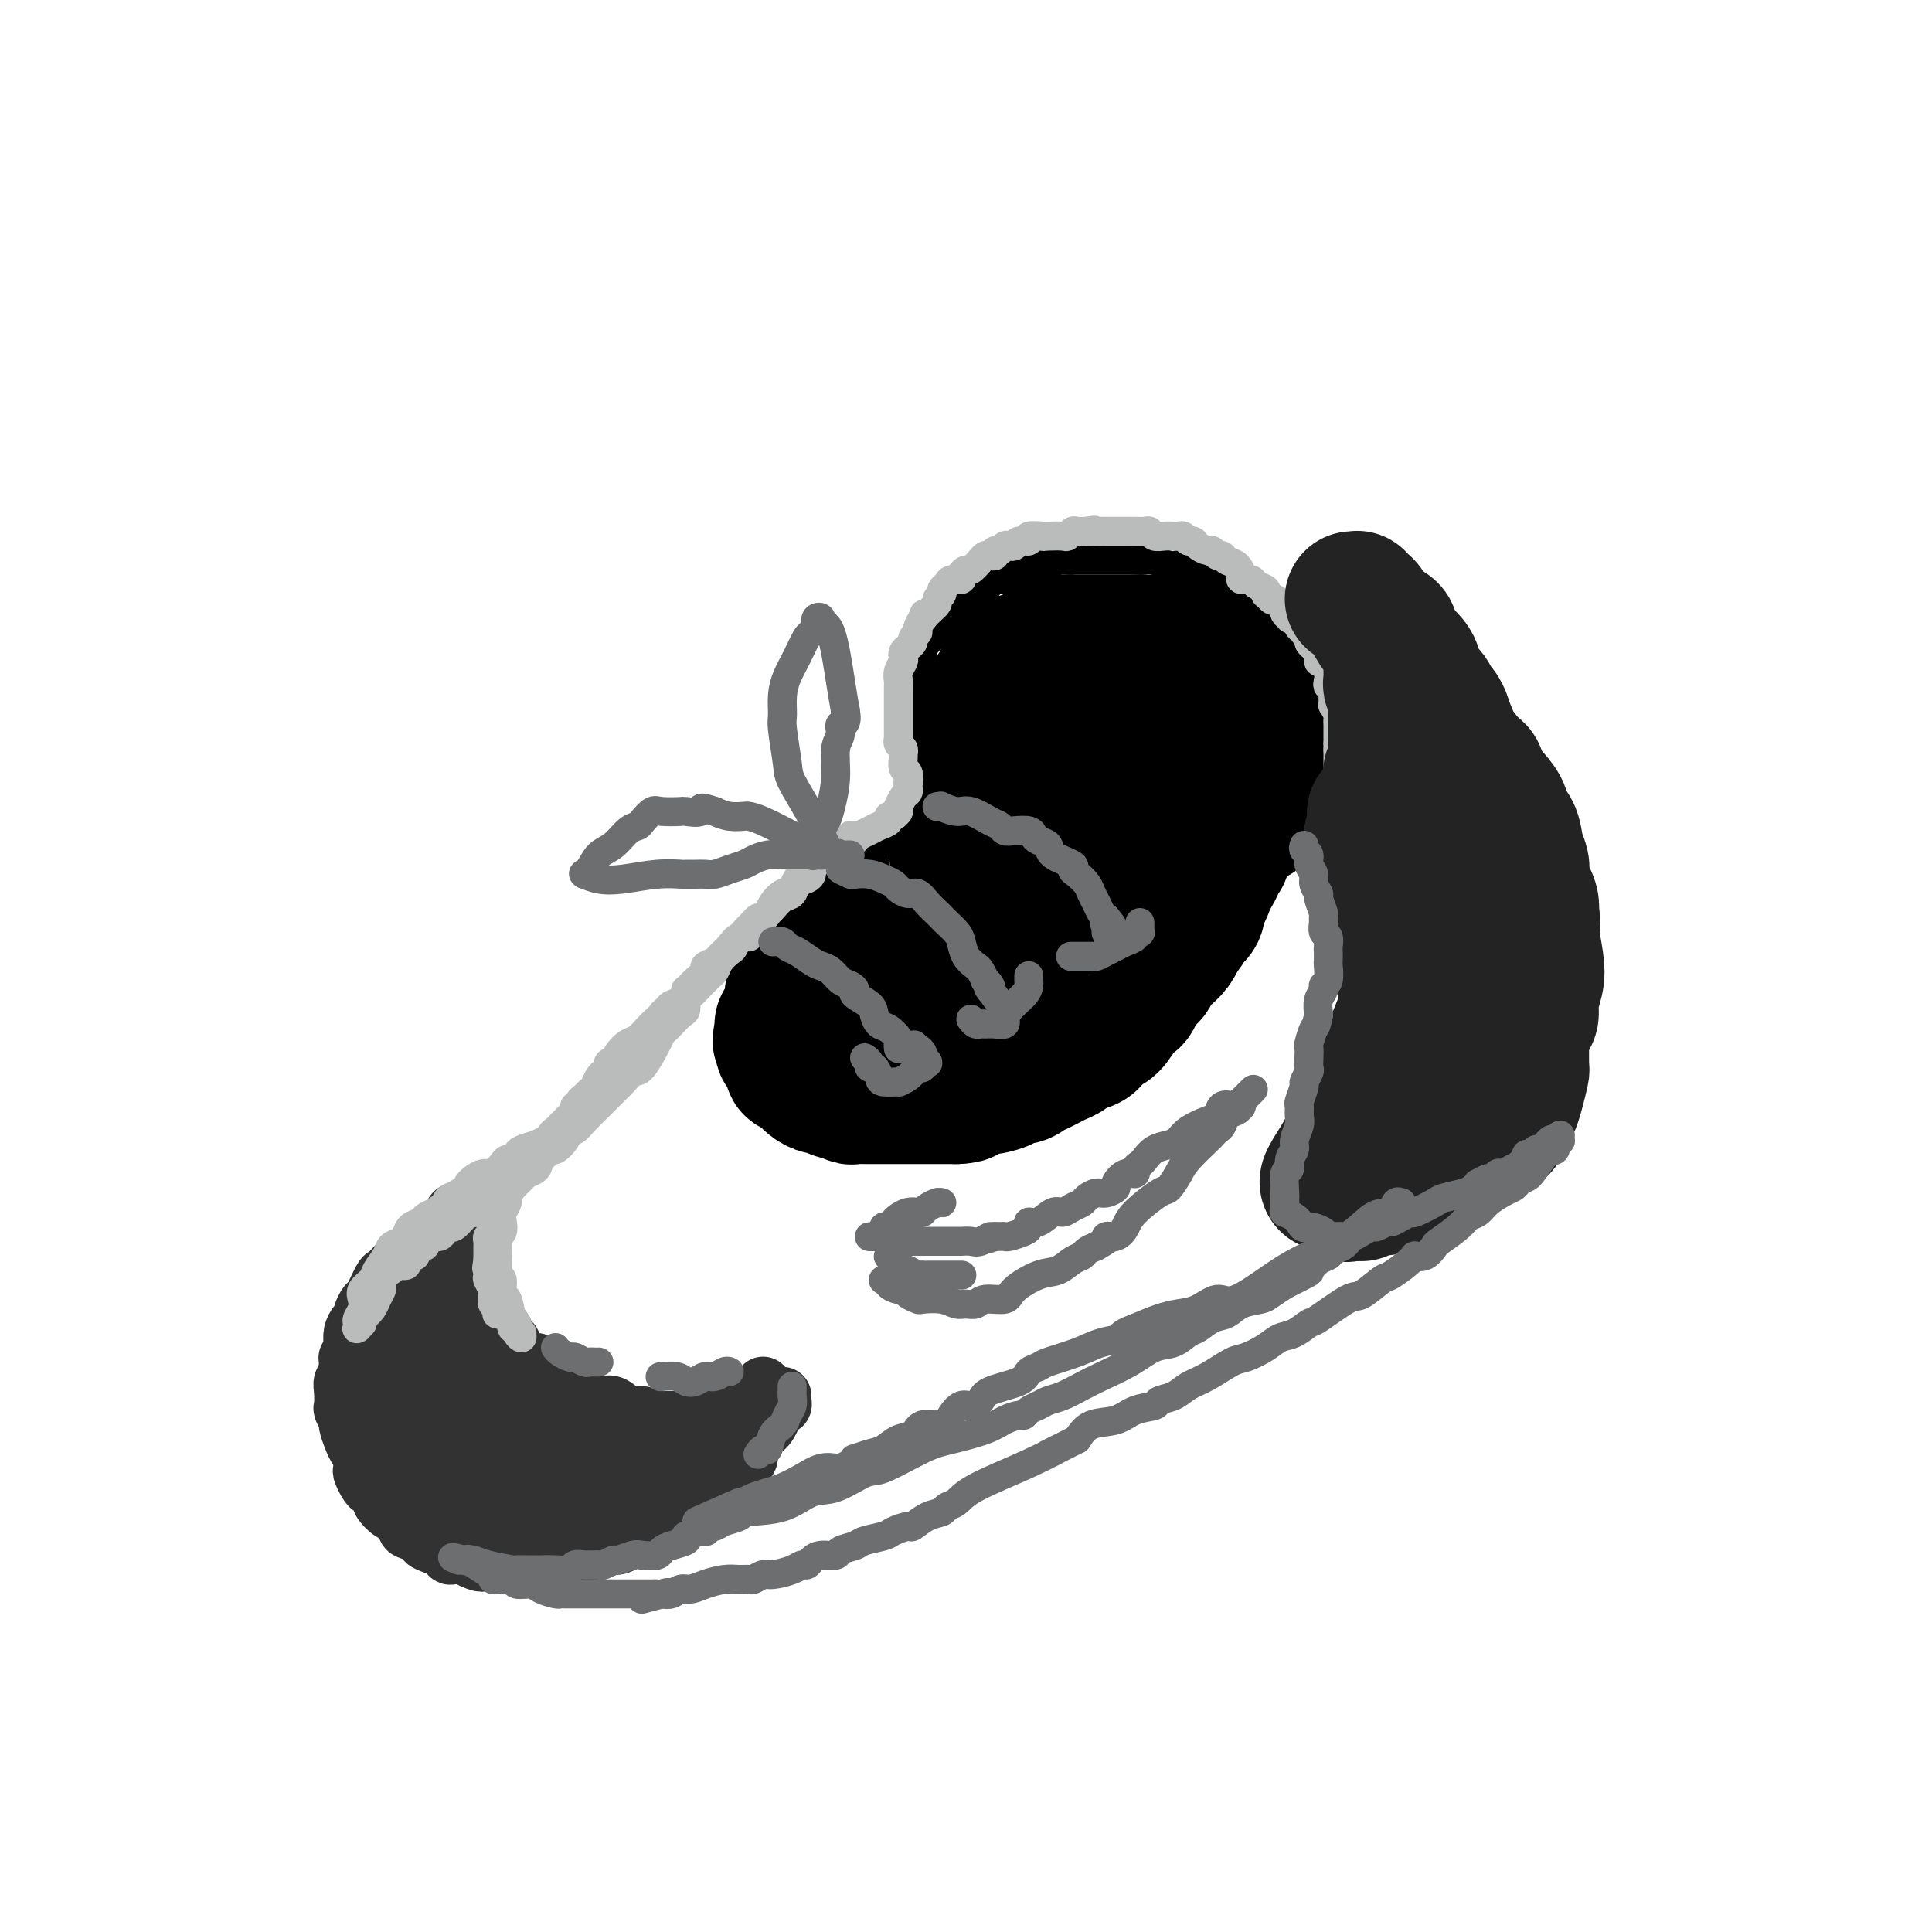 <svg viewBox='0 0 400 400' version='1.1' xmlns='http://www.w3.org/2000/svg' xmlns:xlink='http://www.w3.org/1999/xlink'><g fill='none' stroke='rgb(0,0,0)' stroke-width='6' stroke-linecap='round' stroke-linejoin='round'><path d='M190,138c-0.008,0.356 -0.016,0.713 0,1c0.016,0.287 0.057,0.506 0,1c-0.057,0.494 -0.211,1.263 0,2c0.211,0.737 0.789,1.443 1,2c0.211,0.557 0.057,0.964 0,2c-0.057,1.036 -0.015,2.699 0,4c0.015,1.301 0.004,2.239 0,3c-0.004,0.761 -0.001,1.345 0,2c0.001,0.655 0.000,1.382 0,2c-0.000,0.618 -0.000,1.126 0,2c0.000,0.874 0.000,2.114 0,3c-0.000,0.886 -0.000,1.420 0,2c0.000,0.580 0.000,1.207 0,2c-0.000,0.793 -0.000,1.752 0,2c0.000,0.248 0.000,-0.215 0,0c-0.000,0.215 -0.000,1.107 0,2'/><path d='M191,170c0.154,4.775 0.037,0.713 0,-1c-0.037,-1.713 0.004,-1.077 0,-1c-0.004,0.077 -0.054,-0.405 0,-1c0.054,-0.595 0.212,-1.304 0,-2c-0.212,-0.696 -0.793,-1.380 -1,-2c-0.207,-0.620 -0.042,-1.178 0,-2c0.042,-0.822 -0.041,-1.910 0,-3c0.041,-1.090 0.207,-2.184 0,-3c-0.207,-0.816 -0.788,-1.355 -1,-2c-0.212,-0.645 -0.057,-1.395 0,-2c0.057,-0.605 0.014,-1.064 0,-2c-0.014,-0.936 0.000,-2.347 0,-3c-0.000,-0.653 -0.015,-0.546 0,-1c0.015,-0.454 0.061,-1.469 0,-2c-0.061,-0.531 -0.227,-0.579 0,-1c0.227,-0.421 0.847,-1.215 1,-2c0.153,-0.785 -0.163,-1.562 0,-2c0.163,-0.438 0.804,-0.537 1,-1c0.196,-0.463 -0.053,-1.290 0,-2c0.053,-0.710 0.409,-1.303 1,-2c0.591,-0.697 1.418,-1.499 2,-2c0.582,-0.501 0.919,-0.701 1,-1c0.081,-0.299 -0.094,-0.696 0,-1c0.094,-0.304 0.455,-0.515 1,-1c0.545,-0.485 1.272,-1.242 2,-2'/><path d='M198,126c1.584,-2.810 1.043,-1.335 1,-1c-0.043,0.335 0.413,-0.469 1,-1c0.587,-0.531 1.305,-0.787 2,-1c0.695,-0.213 1.368,-0.382 2,-1c0.632,-0.618 1.223,-1.685 2,-2c0.777,-0.315 1.741,0.122 2,0c0.259,-0.122 -0.187,-0.802 0,-1c0.187,-0.198 1.009,0.087 2,0c0.991,-0.087 2.152,-0.545 3,-1c0.848,-0.455 1.382,-0.907 2,-1c0.618,-0.093 1.321,0.171 2,0c0.679,-0.171 1.333,-0.778 2,-1c0.667,-0.222 1.346,-0.060 2,0c0.654,0.060 1.281,0.016 2,0c0.719,-0.016 1.529,-0.004 2,0c0.471,0.004 0.601,0.001 1,0c0.399,-0.001 1.066,-0.000 2,0c0.934,0.000 2.136,-0.001 3,0c0.864,0.001 1.389,0.004 2,0c0.611,-0.004 1.306,-0.015 2,0c0.694,0.015 1.386,0.056 2,0c0.614,-0.056 1.151,-0.208 2,0c0.849,0.208 2.011,0.776 3,1c0.989,0.224 1.804,0.102 2,0c0.196,-0.102 -0.229,-0.185 0,0c0.229,0.185 1.112,0.637 2,1c0.888,0.363 1.782,0.636 2,1c0.218,0.364 -0.241,0.819 0,1c0.241,0.181 1.180,0.087 2,0c0.820,-0.087 1.520,-0.168 2,0c0.480,0.168 0.740,0.584 1,1'/><path d='M253,121c2.366,0.936 1.282,0.776 1,1c-0.282,0.224 0.239,0.834 1,1c0.761,0.166 1.762,-0.110 2,0c0.238,0.110 -0.286,0.607 0,1c0.286,0.393 1.381,0.682 2,1c0.619,0.318 0.762,0.667 1,1c0.238,0.333 0.571,0.652 1,1c0.429,0.348 0.955,0.724 1,1c0.045,0.276 -0.390,0.451 0,1c0.390,0.549 1.606,1.473 2,2c0.394,0.527 -0.034,0.657 0,1c0.034,0.343 0.530,0.900 1,1c0.470,0.100 0.914,-0.257 1,0c0.086,0.257 -0.184,1.129 0,2c0.184,0.871 0.824,1.743 1,2c0.176,0.257 -0.112,-0.099 0,0c0.112,0.099 0.622,0.653 1,1c0.378,0.347 0.623,0.489 1,1c0.377,0.511 0.886,1.393 1,2c0.114,0.607 -0.166,0.940 0,1c0.166,0.060 0.779,-0.152 1,0c0.221,0.152 0.049,0.670 0,1c-0.049,0.330 0.025,0.473 0,1c-0.025,0.527 -0.150,1.437 0,2c0.150,0.563 0.576,0.780 1,1c0.424,0.220 0.846,0.444 1,1c0.154,0.556 0.041,1.445 0,2c-0.041,0.555 -0.011,0.778 0,1c0.011,0.222 0.003,0.444 0,1c-0.003,0.556 -0.001,1.444 0,2c0.001,0.556 0.000,0.778 0,1'/><path d='M273,155c1.083,3.582 0.290,1.536 0,1c-0.290,-0.536 -0.078,0.437 0,1c0.078,0.563 0.021,0.715 0,1c-0.021,0.285 -0.006,0.704 0,1c0.006,0.296 0.001,0.471 0,1c-0.001,0.529 -0.000,1.412 0,2c0.000,0.588 0.000,0.879 0,1c-0.000,0.121 -0.000,0.071 0,0c0.000,-0.071 0.000,-0.163 0,0c-0.000,0.163 -0.000,0.582 0,1c0.000,0.418 0.000,0.834 0,1c-0.000,0.166 -0.000,0.083 0,0'/></g>
<g fill='none' stroke='rgb(0,0,0)' stroke-width='28' stroke-linecap='round' stroke-linejoin='round'><path d='M208,173c-0.303,-0.390 -0.607,-0.780 -1,-1c-0.393,-0.220 -0.876,-0.269 -1,-1c-0.124,-0.731 0.110,-2.145 0,-3c-0.110,-0.855 -0.565,-1.150 -1,-2c-0.435,-0.850 -0.848,-2.254 -1,-3c-0.152,-0.746 -0.041,-0.833 0,-1c0.041,-0.167 0.011,-0.412 0,-1c-0.011,-0.588 -0.003,-1.519 0,-2c0.003,-0.481 0.001,-0.513 0,-1c-0.001,-0.487 -0.000,-1.429 0,-2c0.000,-0.571 0.000,-0.770 0,-1c-0.000,-0.230 -0.000,-0.492 0,-1c0.000,-0.508 0.000,-1.263 0,-2c-0.000,-0.737 -0.000,-1.455 0,-2c0.000,-0.545 0.000,-0.916 0,-1c-0.000,-0.084 -0.000,0.119 0,0c0.000,-0.119 0.000,-0.559 0,-1'/><path d='M204,148c-0.627,-3.811 -0.193,-0.838 0,0c0.193,0.838 0.147,-0.458 0,-1c-0.147,-0.542 -0.393,-0.330 0,-1c0.393,-0.670 1.425,-2.221 2,-3c0.575,-0.779 0.693,-0.786 1,-1c0.307,-0.214 0.803,-0.635 1,-1c0.197,-0.365 0.094,-0.672 0,-1c-0.094,-0.328 -0.180,-0.675 0,-1c0.180,-0.325 0.626,-0.627 1,-1c0.374,-0.373 0.678,-0.817 1,-1c0.322,-0.183 0.663,-0.105 1,0c0.337,0.105 0.671,0.235 1,0c0.329,-0.235 0.654,-0.837 1,-1c0.346,-0.163 0.712,0.114 1,0c0.288,-0.114 0.498,-0.619 1,-1c0.502,-0.381 1.297,-0.638 2,-1c0.703,-0.362 1.313,-0.829 2,-1c0.687,-0.171 1.450,-0.046 2,0c0.550,0.046 0.888,0.012 1,0c0.112,-0.012 -0.001,-0.003 0,0c0.001,0.003 0.117,0.001 1,0c0.883,-0.001 2.532,-0.000 3,0c0.468,0.000 -0.244,0.000 0,0c0.244,-0.000 1.444,-0.000 2,0c0.556,0.000 0.467,0.000 1,0c0.533,-0.000 1.689,-0.000 2,0c0.311,0.000 -0.224,0.000 0,0c0.224,-0.000 1.207,-0.000 2,0c0.793,0.000 1.397,0.000 2,0'/><path d='M235,133c2.596,0.001 1.085,0.004 1,0c-0.085,-0.004 1.257,-0.015 2,0c0.743,0.015 0.887,0.057 1,0c0.113,-0.057 0.196,-0.212 1,0c0.804,0.212 2.328,0.793 3,1c0.672,0.207 0.492,0.040 1,0c0.508,-0.040 1.705,0.046 2,0c0.295,-0.046 -0.310,-0.223 0,0c0.310,0.223 1.537,0.848 2,1c0.463,0.152 0.162,-0.169 0,0c-0.162,0.169 -0.184,0.829 0,1c0.184,0.171 0.574,-0.146 1,0c0.426,0.146 0.888,0.757 1,1c0.112,0.243 -0.127,0.120 0,0c0.127,-0.120 0.621,-0.235 1,0c0.379,0.235 0.644,0.821 1,1c0.356,0.179 0.803,-0.051 1,0c0.197,0.051 0.143,0.381 0,1c-0.143,0.619 -0.374,1.527 0,2c0.374,0.473 1.353,0.510 2,1c0.647,0.490 0.962,1.431 1,2c0.038,0.569 -0.201,0.765 0,1c0.201,0.235 0.843,0.510 1,1c0.157,0.490 -0.169,1.194 0,2c0.169,0.806 0.834,1.712 1,2c0.166,0.288 -0.166,-0.043 0,0c0.166,0.043 0.829,0.459 1,1c0.171,0.541 -0.150,1.207 0,2c0.150,0.793 0.771,1.714 1,2c0.229,0.286 0.065,-0.061 0,0c-0.065,0.061 -0.033,0.531 0,1'/><path d='M260,156c1.618,3.054 1.162,1.189 1,1c-0.162,-0.189 -0.029,1.300 0,2c0.029,0.700 -0.045,0.612 0,1c0.045,0.388 0.208,1.252 0,2c-0.208,0.748 -0.787,1.381 -1,2c-0.213,0.619 -0.061,1.223 0,2c0.061,0.777 0.032,1.726 0,2c-0.032,0.274 -0.065,-0.127 0,0c0.065,0.127 0.229,0.781 0,1c-0.229,0.219 -0.850,0.003 -1,0c-0.150,-0.003 0.172,0.207 0,0c-0.172,-0.207 -0.838,-0.832 -1,-1c-0.162,-0.168 0.178,0.122 0,0c-0.178,-0.122 -0.876,-0.655 -1,-1c-0.124,-0.345 0.326,-0.501 0,-1c-0.326,-0.499 -1.429,-1.339 -2,-2c-0.571,-0.661 -0.611,-1.143 -2,-2c-1.389,-0.857 -4.127,-2.090 -5,-3c-0.873,-0.910 0.120,-1.498 0,-2c-0.120,-0.502 -1.353,-0.919 -2,-1c-0.647,-0.081 -0.709,0.175 -1,0c-0.291,-0.175 -0.810,-0.779 -1,-1c-0.190,-0.221 -0.050,-0.058 0,0c0.050,0.058 0.011,0.012 0,0c-0.011,-0.012 0.005,0.011 0,0c-0.005,-0.011 -0.032,-0.054 -1,0c-0.968,0.054 -2.876,0.207 -4,0c-1.124,-0.207 -1.464,-0.773 -2,-1c-0.536,-0.227 -1.268,-0.113 -2,0'/><path d='M235,154c-1.659,-0.308 -0.305,-0.079 0,0c0.305,0.079 -0.439,0.007 -1,0c-0.561,-0.007 -0.939,0.050 -1,0c-0.061,-0.050 0.195,-0.207 0,0c-0.195,0.207 -0.839,0.776 -1,1c-0.161,0.224 0.163,0.101 0,0c-0.163,-0.101 -0.813,-0.181 -1,0c-0.187,0.181 0.091,0.622 0,1c-0.091,0.378 -0.549,0.692 -1,1c-0.451,0.308 -0.895,0.611 -1,1c-0.105,0.389 0.130,0.864 0,1c-0.130,0.136 -0.626,-0.066 -1,0c-0.374,0.066 -0.625,0.402 -1,1c-0.375,0.598 -0.874,1.460 -1,2c-0.126,0.540 0.120,0.760 0,1c-0.120,0.240 -0.605,0.502 -1,1c-0.395,0.498 -0.701,1.233 -1,2c-0.299,0.767 -0.591,1.567 -1,2c-0.409,0.433 -0.937,0.498 -1,1c-0.063,0.502 0.337,1.441 0,2c-0.337,0.559 -1.410,0.738 -2,1c-0.590,0.262 -0.697,0.606 -1,1c-0.303,0.394 -0.803,0.838 -1,1c-0.197,0.162 -0.092,0.044 0,0c0.092,-0.044 0.169,-0.012 0,0c-0.169,0.012 -0.585,0.006 -1,0'/><path d='M217,174c-2.754,3.564 -0.640,2.474 0,2c0.640,-0.474 -0.195,-0.331 -1,0c-0.805,0.331 -1.582,0.849 -2,1c-0.418,0.151 -0.478,-0.064 -1,0c-0.522,0.064 -1.505,0.409 -2,1c-0.495,0.591 -0.501,1.430 -1,2c-0.499,0.570 -1.491,0.873 -2,1c-0.509,0.127 -0.534,0.079 -1,0c-0.466,-0.079 -1.371,-0.190 -2,0c-0.629,0.190 -0.981,0.681 -1,1c-0.019,0.319 0.294,0.467 0,1c-0.294,0.533 -1.195,1.453 -2,2c-0.805,0.547 -1.514,0.723 -2,1c-0.486,0.277 -0.750,0.655 -1,1c-0.250,0.345 -0.487,0.656 -1,1c-0.513,0.344 -1.303,0.721 -2,1c-0.697,0.279 -1.303,0.460 -2,1c-0.697,0.540 -1.486,1.440 -2,2c-0.514,0.560 -0.754,0.780 -1,1c-0.246,0.220 -0.499,0.441 -1,1c-0.501,0.559 -1.251,1.457 -2,2c-0.749,0.543 -1.499,0.730 -2,1c-0.501,0.270 -0.754,0.622 -1,1c-0.246,0.378 -0.486,0.783 -1,1c-0.514,0.217 -1.304,0.248 -2,1c-0.696,0.752 -1.300,2.225 -2,3c-0.700,0.775 -1.497,0.851 -2,1c-0.503,0.149 -0.712,0.370 -1,1c-0.288,0.630 -0.654,1.670 -1,2c-0.346,0.330 -0.670,-0.048 -1,0c-0.330,0.048 -0.665,0.524 -1,1'/><path d='M174,208c-6.652,5.665 -1.783,2.827 0,2c1.783,-0.827 0.478,0.356 0,1c-0.478,0.644 -0.130,0.750 0,1c0.130,0.250 0.041,0.645 0,1c-0.041,0.355 -0.035,0.669 0,1c0.035,0.331 0.099,0.680 0,1c-0.099,0.320 -0.361,0.611 0,1c0.361,0.389 1.343,0.874 2,1c0.657,0.126 0.987,-0.109 1,0c0.013,0.109 -0.292,0.562 0,1c0.292,0.438 1.181,0.860 2,1c0.819,0.140 1.570,-0.004 2,0c0.430,0.004 0.541,0.155 1,0c0.459,-0.155 1.268,-0.618 2,-1c0.732,-0.382 1.389,-0.684 2,-1c0.611,-0.316 1.176,-0.645 2,-1c0.824,-0.355 1.908,-0.734 3,-1c1.092,-0.266 2.192,-0.418 3,-1c0.808,-0.582 1.323,-1.595 2,-2c0.677,-0.405 1.515,-0.203 2,0c0.485,0.203 0.619,0.406 1,0c0.381,-0.406 1.011,-1.422 2,-2c0.989,-0.578 2.338,-0.718 3,-1c0.662,-0.282 0.639,-0.705 1,-1c0.361,-0.295 1.107,-0.460 2,-1c0.893,-0.540 1.934,-1.453 3,-2c1.066,-0.547 2.159,-0.727 3,-1c0.841,-0.273 1.432,-0.640 2,-1c0.568,-0.360 1.115,-0.712 2,-1c0.885,-0.288 2.110,-0.511 3,-1c0.890,-0.489 1.445,-1.245 2,-2'/><path d='M222,199c6.828,-3.042 3.898,-0.646 3,0c-0.898,0.646 0.236,-0.457 1,-1c0.764,-0.543 1.160,-0.527 2,-1c0.840,-0.473 2.126,-1.436 3,-2c0.874,-0.564 1.337,-0.728 2,-1c0.663,-0.272 1.524,-0.651 2,-1c0.476,-0.349 0.565,-0.667 1,-1c0.435,-0.333 1.216,-0.680 2,-1c0.784,-0.320 1.572,-0.614 2,-1c0.428,-0.386 0.496,-0.863 1,-1c0.504,-0.137 1.444,0.065 2,0c0.556,-0.065 0.726,-0.398 1,-1c0.274,-0.602 0.651,-1.474 1,-2c0.349,-0.526 0.671,-0.705 1,-1c0.329,-0.295 0.667,-0.704 1,-1c0.333,-0.296 0.663,-0.478 1,-1c0.337,-0.522 0.682,-1.384 1,-2c0.318,-0.616 0.611,-0.988 1,-1c0.389,-0.012 0.875,0.335 1,0c0.125,-0.335 -0.111,-1.352 0,-2c0.111,-0.648 0.569,-0.928 1,-1c0.431,-0.072 0.836,0.064 1,0c0.164,-0.064 0.086,-0.327 0,-1c-0.086,-0.673 -0.181,-1.757 0,-2c0.181,-0.243 0.637,0.356 1,0c0.363,-0.356 0.633,-1.668 1,-2c0.367,-0.332 0.830,0.317 1,0c0.170,-0.317 0.045,-1.600 0,-2c-0.045,-0.400 -0.012,0.085 0,0c0.012,-0.085 0.003,-0.738 0,-1c-0.003,-0.262 -0.002,-0.131 0,0'/><path d='M256,169c1.922,-2.938 0.726,-0.783 0,0c-0.726,0.783 -0.982,0.194 -1,0c-0.018,-0.194 0.200,0.007 0,0c-0.200,-0.007 -0.820,-0.223 -1,0c-0.180,0.223 0.079,0.886 0,1c-0.079,0.114 -0.498,-0.321 -1,0c-0.502,0.321 -1.088,1.396 -2,2c-0.912,0.604 -2.150,0.735 -3,1c-0.850,0.265 -1.313,0.663 -2,1c-0.687,0.337 -1.599,0.612 -2,1c-0.401,0.388 -0.293,0.889 -1,1c-0.707,0.111 -2.231,-0.166 -3,0c-0.769,0.166 -0.784,0.777 -1,1c-0.216,0.223 -0.631,0.060 -1,0c-0.369,-0.060 -0.690,-0.017 -1,0c-0.310,0.017 -0.608,0.008 -1,0c-0.392,-0.008 -0.878,-0.016 -1,0c-0.122,0.016 0.121,0.057 0,0c-0.121,-0.057 -0.607,-0.211 -1,0c-0.393,0.211 -0.694,0.788 -1,1c-0.306,0.212 -0.617,0.058 -1,0c-0.383,-0.058 -0.838,-0.019 -1,0c-0.162,0.019 -0.029,0.018 0,0c0.029,-0.018 -0.044,-0.055 0,0c0.044,0.055 0.205,0.200 0,0c-0.205,-0.200 -0.777,-0.744 -1,-1c-0.223,-0.256 -0.099,-0.223 0,0c0.099,0.223 0.171,0.635 0,0c-0.171,-0.635 -0.586,-2.318 -1,-4'/><path d='M229,173c-0.244,-0.986 0.145,-0.950 0,-2c-0.145,-1.050 -0.823,-3.184 -1,-5c-0.177,-1.816 0.149,-3.312 0,-4c-0.149,-0.688 -0.772,-0.566 -1,-1c-0.228,-0.434 -0.061,-1.423 0,-2c0.061,-0.577 0.017,-0.743 0,-1c-0.017,-0.257 -0.008,-0.605 0,-1c0.008,-0.395 0.016,-0.838 0,-1c-0.016,-0.162 -0.057,-0.044 0,0c0.057,0.044 0.212,0.012 0,0c-0.212,-0.012 -0.791,-0.005 -1,0c-0.209,0.005 -0.050,0.007 0,0c0.050,-0.007 -0.011,-0.023 0,0c0.011,0.023 0.093,0.086 0,0c-0.093,-0.086 -0.362,-0.322 -1,0c-0.638,0.322 -1.646,1.201 -3,2c-1.354,0.799 -3.053,1.517 -4,2c-0.947,0.483 -1.143,0.731 -2,1c-0.857,0.269 -2.376,0.558 -3,1c-0.624,0.442 -0.354,1.035 -1,2c-0.646,0.965 -2.210,2.300 -3,3c-0.790,0.700 -0.808,0.765 -1,1c-0.192,0.235 -0.558,0.640 -1,1c-0.442,0.360 -0.962,0.674 -1,1c-0.038,0.326 0.404,0.665 0,1c-0.404,0.335 -1.655,0.667 -2,1c-0.345,0.333 0.215,0.667 0,1c-0.215,0.333 -1.204,0.667 -2,1c-0.796,0.333 -1.398,0.667 -2,1'/><path d='M200,175c-2.419,2.478 -1.965,2.173 -2,2c-0.035,-0.173 -0.557,-0.215 -1,0c-0.443,0.215 -0.805,0.686 -1,1c-0.195,0.314 -0.222,0.469 -1,1c-0.778,0.531 -2.306,1.436 -3,2c-0.694,0.564 -0.553,0.785 -1,1c-0.447,0.215 -1.481,0.424 -2,1c-0.519,0.576 -0.524,1.517 -1,2c-0.476,0.483 -1.423,0.506 -2,1c-0.577,0.494 -0.783,1.460 -1,2c-0.217,0.540 -0.443,0.656 -1,1c-0.557,0.344 -1.444,0.918 -2,1c-0.556,0.082 -0.782,-0.329 -1,0c-0.218,0.329 -0.429,1.396 -1,2c-0.571,0.604 -1.504,0.743 -2,1c-0.496,0.257 -0.556,0.632 -1,1c-0.444,0.368 -1.272,0.730 -2,1c-0.728,0.270 -1.357,0.449 -2,1c-0.643,0.551 -1.300,1.475 -2,2c-0.700,0.525 -1.445,0.652 -2,1c-0.555,0.348 -0.922,0.918 -1,1c-0.078,0.082 0.133,-0.324 0,0c-0.133,0.324 -0.609,1.379 -1,2c-0.391,0.621 -0.696,0.808 -1,1c-0.304,0.192 -0.607,0.391 -1,1c-0.393,0.609 -0.876,1.630 -1,2c-0.124,0.370 0.110,0.088 0,1c-0.110,0.912 -0.566,3.018 -1,4c-0.434,0.982 -0.848,0.841 -1,1c-0.152,0.159 -0.044,0.617 0,1c0.044,0.383 0.022,0.692 0,1'/><path d='M162,214c-0.928,2.333 -0.250,1.164 0,1c0.250,-0.164 0.070,0.677 0,1c-0.070,0.323 -0.029,0.128 0,0c0.029,-0.128 0.046,-0.189 0,0c-0.046,0.189 -0.157,0.629 0,1c0.157,0.371 0.581,0.673 1,1c0.419,0.327 0.833,0.679 1,1c0.167,0.321 0.086,0.611 0,1c-0.086,0.389 -0.179,0.877 0,1c0.179,0.123 0.628,-0.121 1,0c0.372,0.121 0.667,0.606 1,1c0.333,0.394 0.705,0.698 1,1c0.295,0.302 0.512,0.602 1,1c0.488,0.398 1.248,0.895 2,1c0.752,0.105 1.496,-0.182 2,0c0.504,0.182 0.769,0.833 1,1c0.231,0.167 0.428,-0.152 1,0c0.572,0.152 1.521,0.773 2,1c0.479,0.227 0.490,0.061 1,0c0.510,-0.061 1.521,-0.016 2,0c0.479,0.016 0.428,0.004 1,0c0.572,-0.004 1.767,-0.001 2,0c0.233,0.001 -0.496,0.000 0,0c0.496,-0.000 2.215,-0.000 3,0c0.785,0.000 0.634,0.000 1,0c0.366,-0.000 1.248,-0.000 2,0c0.752,0.000 1.373,0.000 2,0c0.627,-0.000 1.261,-0.000 2,0c0.739,0.000 1.584,0.000 2,0c0.416,-0.000 0.405,-0.000 1,0c0.595,0.000 1.798,0.000 3,0'/><path d='M198,227c3.460,-0.166 1.110,-0.580 1,-1c-0.110,-0.420 2.021,-0.847 3,-1c0.979,-0.153 0.806,-0.031 1,0c0.194,0.031 0.755,-0.029 1,0c0.245,0.029 0.173,0.149 1,0c0.827,-0.149 2.553,-0.565 3,-1c0.447,-0.435 -0.386,-0.890 0,-1c0.386,-0.110 1.990,0.125 3,0c1.010,-0.125 1.427,-0.611 2,-1c0.573,-0.389 1.303,-0.682 2,-1c0.697,-0.318 1.360,-0.663 2,-1c0.640,-0.337 1.258,-0.668 2,-1c0.742,-0.332 1.609,-0.666 2,-1c0.391,-0.334 0.307,-0.667 1,-1c0.693,-0.333 2.163,-0.665 3,-1c0.837,-0.335 1.040,-0.673 1,-1c-0.040,-0.327 -0.323,-0.641 0,-1c0.323,-0.359 1.252,-0.761 2,-1c0.748,-0.239 1.314,-0.314 2,-1c0.686,-0.686 1.492,-1.984 2,-3c0.508,-1.016 0.717,-1.748 1,-2c0.283,-0.252 0.639,-0.022 1,0c0.361,0.022 0.727,-0.165 1,-1c0.273,-0.835 0.453,-2.317 1,-3c0.547,-0.683 1.459,-0.567 2,-1c0.541,-0.433 0.709,-1.416 1,-2c0.291,-0.584 0.705,-0.770 1,-1c0.295,-0.230 0.471,-0.505 1,-1c0.529,-0.495 1.412,-1.210 2,-2c0.588,-0.790 0.882,-1.654 1,-2c0.118,-0.346 0.059,-0.173 0,0'/><path d='M244,194c3.062,-3.754 1.216,-2.139 1,-2c-0.216,0.139 1.199,-1.198 2,-2c0.801,-0.802 0.989,-1.071 1,-2c0.011,-0.929 -0.156,-2.520 0,-3c0.156,-0.480 0.634,0.152 1,0c0.366,-0.152 0.619,-1.087 1,-2c0.381,-0.913 0.890,-1.804 1,-2c0.110,-0.196 -0.181,0.303 0,0c0.181,-0.303 0.832,-1.409 1,-2c0.168,-0.591 -0.147,-0.669 0,-1c0.147,-0.331 0.757,-0.915 1,-1c0.243,-0.085 0.121,0.329 0,0c-0.121,-0.329 -0.240,-1.401 0,-2c0.240,-0.599 0.839,-0.724 1,-1c0.161,-0.276 -0.114,-0.702 0,-1c0.114,-0.298 0.619,-0.469 1,-1c0.381,-0.531 0.638,-1.423 1,-2c0.362,-0.577 0.829,-0.838 1,-1c0.171,-0.162 0.046,-0.226 0,-1c-0.046,-0.774 -0.012,-2.260 0,-3c0.012,-0.740 0.003,-0.734 0,-1c-0.003,-0.266 -0.001,-0.802 0,-1c0.001,-0.198 0.000,-0.056 0,0c-0.000,0.056 -0.000,0.028 0,0'/></g>
<g fill='none' stroke='rgb(50,50,50)' stroke-width='12' stroke-linecap='round' stroke-linejoin='round'><path d='M100,251c0.008,0.360 0.016,0.720 0,1c-0.016,0.280 -0.057,0.481 0,1c0.057,0.519 0.211,1.357 0,2c-0.211,0.643 -0.788,1.089 -1,2c-0.212,0.911 -0.058,2.285 0,3c0.058,0.715 0.018,0.771 0,1c-0.018,0.229 -0.016,0.631 0,1c0.016,0.369 0.047,0.703 0,1c-0.047,0.297 -0.172,0.555 0,1c0.172,0.445 0.641,1.078 1,2c0.359,0.922 0.606,2.135 1,3c0.394,0.865 0.933,1.384 1,2c0.067,0.616 -0.337,1.330 0,2c0.337,0.670 1.417,1.296 2,2c0.583,0.704 0.671,1.485 1,2c0.329,0.515 0.900,0.765 1,1c0.100,0.235 -0.272,0.455 0,1c0.272,0.545 1.189,1.416 2,2c0.811,0.584 1.518,0.881 2,1c0.482,0.119 0.741,0.059 1,0'/><path d='M111,282c1.506,1.515 0.771,0.801 1,1c0.229,0.199 1.424,1.310 2,2c0.576,0.690 0.535,0.958 1,1c0.465,0.042 1.437,-0.144 2,0c0.563,0.144 0.718,0.617 1,1c0.282,0.383 0.691,0.678 1,1c0.309,0.322 0.519,0.673 1,1c0.481,0.327 1.234,0.631 2,1c0.766,0.369 1.547,0.802 2,1c0.453,0.198 0.579,0.162 1,0c0.421,-0.162 1.139,-0.450 2,0c0.861,0.450 1.866,1.637 3,2c1.134,0.363 2.398,-0.099 3,0c0.602,0.099 0.541,0.759 1,1c0.459,0.241 1.436,0.065 2,0c0.564,-0.065 0.714,-0.017 1,0c0.286,0.017 0.707,0.004 1,0c0.293,-0.004 0.460,-0.000 1,0c0.540,0.000 1.455,-0.004 2,0c0.545,0.004 0.720,0.016 1,0c0.280,-0.016 0.664,-0.060 1,0c0.336,0.060 0.625,0.222 1,0c0.375,-0.222 0.836,-0.830 1,-1c0.164,-0.170 0.029,0.098 1,0c0.971,-0.098 3.047,-0.561 4,-1c0.953,-0.439 0.785,-0.853 1,-1c0.215,-0.147 0.815,-0.028 1,0c0.185,0.028 -0.043,-0.034 0,0c0.043,0.034 0.358,0.163 1,0c0.642,-0.163 1.612,-0.618 2,-1c0.388,-0.382 0.194,-0.691 0,-1'/><path d='M155,289c3.121,-0.708 1.425,0.020 1,0c-0.425,-0.020 0.422,-0.790 1,-1c0.578,-0.210 0.887,0.140 1,0c0.113,-0.140 0.030,-0.768 0,-1c-0.030,-0.232 -0.009,-0.066 0,0c0.009,0.066 0.004,0.033 0,0'/><path d='M96,251c-0.330,0.046 -0.660,0.091 -1,0c-0.340,-0.091 -0.691,-0.320 -1,0c-0.309,0.320 -0.577,1.189 -1,2c-0.423,0.811 -1.003,1.566 -2,2c-0.997,0.434 -2.413,0.549 -3,1c-0.587,0.451 -0.346,1.239 -1,2c-0.654,0.761 -2.201,1.496 -3,2c-0.799,0.504 -0.848,0.776 -1,1c-0.152,0.224 -0.408,0.398 -1,1c-0.592,0.602 -1.522,1.632 -2,2c-0.478,0.368 -0.506,0.074 -1,1c-0.494,0.926 -1.456,3.074 -2,4c-0.544,0.926 -0.671,0.632 -1,1c-0.329,0.368 -0.859,1.398 -1,2c-0.141,0.602 0.106,0.777 0,1c-0.106,0.223 -0.564,0.493 -1,1c-0.436,0.507 -0.848,1.252 -1,2c-0.152,0.748 -0.043,1.499 0,2c0.043,0.501 0.022,0.750 0,1'/><path d='M73,279c-1.305,2.738 -1.068,2.083 -1,2c0.068,-0.083 -0.034,0.405 0,1c0.034,0.595 0.204,1.296 0,2c-0.204,0.704 -0.783,1.411 -1,2c-0.217,0.589 -0.073,1.059 0,2c0.073,0.941 0.075,2.353 0,3c-0.075,0.647 -0.228,0.529 0,1c0.228,0.471 0.835,1.529 1,2c0.165,0.471 -0.113,0.354 0,1c0.113,0.646 0.618,2.056 1,3c0.382,0.944 0.641,1.422 1,2c0.359,0.578 0.817,1.255 1,2c0.183,0.745 0.090,1.557 0,2c-0.090,0.443 -0.178,0.518 0,1c0.178,0.482 0.620,1.371 1,2c0.380,0.629 0.696,0.999 1,1c0.304,0.001 0.596,-0.366 1,0c0.404,0.366 0.921,1.464 1,2c0.079,0.536 -0.279,0.511 0,1c0.279,0.489 1.197,1.493 2,2c0.803,0.507 1.492,0.517 2,1c0.508,0.483 0.835,1.439 1,2c0.165,0.561 0.166,0.728 1,1c0.834,0.272 2.500,0.651 3,1c0.500,0.349 -0.166,0.668 0,1c0.166,0.332 1.165,0.677 2,1c0.835,0.323 1.505,0.625 2,1c0.495,0.375 0.813,0.822 1,1c0.187,0.178 0.243,0.086 1,0c0.757,-0.086 2.216,-0.168 3,0c0.784,0.168 0.892,0.584 1,1'/><path d='M98,323c2.495,1.083 1.734,0.290 2,0c0.266,-0.290 1.561,-0.078 2,0c0.439,0.078 0.023,0.021 0,0c-0.023,-0.021 0.347,-0.006 1,0c0.653,0.006 1.590,0.001 2,0c0.410,-0.001 0.294,0.001 1,0c0.706,-0.001 2.235,-0.004 3,0c0.765,0.004 0.766,0.015 1,0c0.234,-0.015 0.700,-0.057 1,0c0.300,0.057 0.433,0.211 1,0c0.567,-0.211 1.569,-0.788 2,-1c0.431,-0.212 0.292,-0.060 1,0c0.708,0.060 2.263,0.026 3,0c0.737,-0.026 0.655,-0.045 1,0c0.345,0.045 1.117,0.153 2,0c0.883,-0.153 1.875,-0.567 3,-1c1.125,-0.433 2.381,-0.886 3,-1c0.619,-0.114 0.599,0.109 1,0c0.401,-0.109 1.223,-0.550 2,-1c0.777,-0.450 1.510,-0.907 2,-1c0.490,-0.093 0.737,0.179 1,0c0.263,-0.179 0.542,-0.809 1,-1c0.458,-0.191 1.096,0.056 2,0c0.904,-0.056 2.073,-0.414 3,-1c0.927,-0.586 1.610,-1.400 2,-2c0.390,-0.600 0.485,-0.987 1,-1c0.515,-0.013 1.450,0.347 2,0c0.550,-0.347 0.714,-1.402 1,-2c0.286,-0.598 0.692,-0.738 1,-1c0.308,-0.262 0.516,-0.646 1,-1c0.484,-0.354 1.242,-0.677 2,-1'/><path d='M149,308c1.680,-1.295 0.881,-0.532 1,-1c0.119,-0.468 1.155,-2.167 2,-3c0.845,-0.833 1.497,-0.800 2,-1c0.503,-0.200 0.856,-0.635 1,-1c0.144,-0.365 0.080,-0.661 0,-1c-0.080,-0.339 -0.176,-0.720 0,-1c0.176,-0.280 0.625,-0.459 1,-1c0.375,-0.541 0.678,-1.445 1,-2c0.322,-0.555 0.665,-0.760 1,-1c0.335,-0.240 0.664,-0.513 1,-1c0.336,-0.487 0.678,-1.187 1,-2c0.322,-0.813 0.622,-1.738 1,-2c0.378,-0.262 0.833,0.140 1,0c0.167,-0.140 0.045,-0.821 0,-1c-0.045,-0.179 -0.012,0.144 0,0c0.012,-0.144 0.003,-0.755 0,-1c-0.003,-0.245 -0.002,-0.122 0,0'/></g>
<g fill='none' stroke='rgb(50,50,50)' stroke-width='28' stroke-linecap='round' stroke-linejoin='round'><path d='M90,272c-0.022,0.432 -0.044,0.864 0,1c0.044,0.136 0.155,-0.024 0,0c-0.155,0.024 -0.578,0.232 -1,1c-0.422,0.768 -0.845,2.094 -1,4c-0.155,1.906 -0.041,4.391 0,6c0.041,1.609 0.011,2.343 0,3c-0.011,0.657 -0.003,1.236 0,2c0.003,0.764 0.000,1.714 0,2c-0.000,0.286 0.003,-0.093 0,0c-0.003,0.093 -0.011,0.657 0,1c0.011,0.343 0.041,0.463 0,1c-0.041,0.537 -0.153,1.490 0,2c0.153,0.510 0.569,0.578 1,1c0.431,0.422 0.875,1.199 1,2c0.125,0.801 -0.069,1.628 0,2c0.069,0.372 0.400,0.290 1,1c0.600,0.710 1.469,2.213 2,3c0.531,0.787 0.722,0.857 1,1c0.278,0.143 0.641,0.358 1,1c0.359,0.642 0.712,1.711 1,2c0.288,0.289 0.511,-0.203 1,0c0.489,0.203 1.245,1.102 2,2'/><path d='M99,310c2.103,2.503 1.859,1.259 2,1c0.141,-0.259 0.666,0.466 1,1c0.334,0.534 0.478,0.875 1,1c0.522,0.125 1.423,0.033 2,0c0.577,-0.033 0.831,-0.009 1,0c0.169,0.009 0.253,0.002 1,0c0.747,-0.002 2.159,-0.001 3,0c0.841,0.001 1.113,0.001 2,0c0.887,-0.001 2.388,-0.004 3,0c0.612,0.004 0.335,0.015 1,0c0.665,-0.015 2.273,-0.057 3,0c0.727,0.057 0.572,0.212 1,0c0.428,-0.212 1.437,-0.792 2,-1c0.563,-0.208 0.679,-0.046 1,0c0.321,0.046 0.845,-0.025 1,0c0.155,0.025 -0.060,0.147 0,0c0.060,-0.147 0.393,-0.561 1,-1c0.607,-0.439 1.487,-0.902 2,-1c0.513,-0.098 0.659,0.170 1,0c0.341,-0.170 0.879,-0.777 1,-1c0.121,-0.223 -0.174,-0.064 0,0c0.174,0.064 0.817,0.031 1,0c0.183,-0.031 -0.095,-0.061 0,0c0.095,0.061 0.561,0.212 1,0c0.439,-0.212 0.849,-0.788 1,-1c0.151,-0.212 0.043,-0.061 0,0c-0.043,0.061 -0.022,0.030 0,0'/><path d='M132,308c2.007,-0.770 0.524,-0.196 0,0c-0.524,0.196 -0.088,0.014 0,0c0.088,-0.014 -0.173,0.140 0,0c0.173,-0.140 0.779,-0.573 1,-1c0.221,-0.427 0.057,-0.847 0,-1c-0.057,-0.153 -0.007,-0.040 0,0c0.007,0.040 -0.030,0.007 0,0c0.030,-0.007 0.125,0.013 0,0c-0.125,-0.013 -0.471,-0.060 -1,0c-0.529,0.060 -1.241,0.226 -2,0c-0.759,-0.226 -1.565,-0.845 -2,-1c-0.435,-0.155 -0.501,0.155 -1,0c-0.499,-0.155 -1.432,-0.776 -2,-1c-0.568,-0.224 -0.771,-0.050 -1,0c-0.229,0.050 -0.485,-0.025 -1,0c-0.515,0.025 -1.290,0.150 -2,0c-0.710,-0.150 -1.355,-0.575 -2,-1'/><path d='M119,303c-2.191,-0.725 -1.168,-0.037 -1,0c0.168,0.037 -0.518,-0.578 -1,-1c-0.482,-0.422 -0.760,-0.653 -1,-1c-0.240,-0.347 -0.441,-0.810 -1,-1c-0.559,-0.190 -1.478,-0.106 -2,0c-0.522,0.106 -0.649,0.236 -1,0c-0.351,-0.236 -0.925,-0.837 -1,-1c-0.075,-0.163 0.351,0.111 0,0c-0.351,-0.111 -1.478,-0.607 -2,-1c-0.522,-0.393 -0.439,-0.683 -1,-1c-0.561,-0.317 -1.765,-0.662 -2,-1c-0.235,-0.338 0.498,-0.669 0,-1c-0.498,-0.331 -2.228,-0.662 -3,-1c-0.772,-0.338 -0.588,-0.683 -1,-1c-0.412,-0.317 -1.421,-0.606 -2,-1c-0.579,-0.394 -0.729,-0.894 -1,-1c-0.271,-0.106 -0.664,0.183 -1,0c-0.336,-0.183 -0.615,-0.837 -1,-1c-0.385,-0.163 -0.877,0.164 -1,0c-0.123,-0.164 0.125,-0.818 0,-1c-0.125,-0.182 -0.621,0.109 -1,0c-0.379,-0.109 -0.642,-0.617 -1,-1c-0.358,-0.383 -0.813,-0.642 -1,-1c-0.187,-0.358 -0.106,-0.817 0,-1c0.106,-0.183 0.239,-0.090 0,0c-0.239,0.090 -0.849,0.178 -1,0c-0.151,-0.178 0.156,-0.622 0,-1c-0.156,-0.378 -0.774,-0.689 -1,-1c-0.226,-0.311 -0.061,-0.622 0,-1c0.061,-0.378 0.017,-0.822 0,-1c-0.017,-0.178 -0.009,-0.089 0,0'/><path d='M91,282c-0.500,-1.000 -0.250,-0.500 0,0'/></g>
<g fill='none' stroke='rgb(50,50,50)' stroke-width='12' stroke-linecap='round' stroke-linejoin='round'><path d='M148,300c-0.454,0.002 -0.908,0.004 -1,0c-0.092,-0.004 0.179,-0.012 0,0c-0.179,0.012 -0.808,0.046 -1,0c-0.192,-0.046 0.054,-0.170 0,0c-0.054,0.170 -0.407,0.634 -1,1c-0.593,0.366 -1.427,0.634 -2,1c-0.573,0.366 -0.886,0.830 -1,1c-0.114,0.170 -0.031,0.046 0,0c0.031,-0.046 0.009,-0.013 0,0c-0.009,0.013 -0.004,0.007 0,0'/></g>
<g fill='none' stroke='rgb(186,187,187)' stroke-width='6' stroke-linecap='round' stroke-linejoin='round'><path d='M91,251c0.398,-0.215 0.796,-0.430 1,-1c0.204,-0.570 0.214,-1.496 1,-2c0.786,-0.504 2.347,-0.586 3,-1c0.653,-0.414 0.399,-1.158 1,-2c0.601,-0.842 2.059,-1.780 3,-2c0.941,-0.220 1.366,0.278 2,0c0.634,-0.278 1.477,-1.331 2,-2c0.523,-0.669 0.726,-0.954 1,-1c0.274,-0.046 0.618,0.146 1,0c0.382,-0.146 0.803,-0.631 1,-1c0.197,-0.369 0.171,-0.624 1,-1c0.829,-0.376 2.512,-0.874 3,-1c0.488,-0.126 -0.220,0.121 0,0c0.220,-0.121 1.367,-0.609 2,-1c0.633,-0.391 0.752,-0.683 1,-1c0.248,-0.317 0.624,-0.658 1,-1'/><path d='M115,234c3.730,-2.647 1.055,-0.765 0,0c-1.055,0.765 -0.490,0.412 0,0c0.490,-0.412 0.906,-0.884 1,-1c0.094,-0.116 -0.134,0.123 0,0c0.134,-0.123 0.628,-0.606 1,-1c0.372,-0.394 0.621,-0.697 1,-1c0.379,-0.303 0.889,-0.606 1,-1c0.111,-0.394 -0.178,-0.879 0,-1c0.178,-0.121 0.821,0.123 1,0c0.179,-0.123 -0.107,-0.614 0,-1c0.107,-0.386 0.607,-0.668 1,-1c0.393,-0.332 0.679,-0.715 1,-1c0.321,-0.285 0.678,-0.472 1,-1c0.322,-0.528 0.608,-1.396 1,-2c0.392,-0.604 0.890,-0.946 1,-1c0.110,-0.054 -0.168,0.178 0,0c0.168,-0.178 0.781,-0.766 1,-1c0.219,-0.234 0.044,-0.114 0,0c-0.044,0.114 0.043,0.221 0,0c-0.043,-0.221 -0.216,-0.770 0,-1c0.216,-0.230 0.820,-0.141 1,0c0.180,0.141 -0.064,0.332 0,0c0.064,-0.332 0.437,-1.188 1,-2c0.563,-0.812 1.316,-1.578 2,-2c0.684,-0.422 1.300,-0.498 2,-1c0.700,-0.502 1.486,-1.429 2,-2c0.514,-0.571 0.757,-0.785 1,-1'/><path d='M135,212c3.561,-3.582 2.463,-1.536 2,-1c-0.463,0.536 -0.292,-0.439 0,-1c0.292,-0.561 0.704,-0.710 1,-1c0.296,-0.290 0.475,-0.722 1,-1c0.525,-0.278 1.396,-0.402 2,-1c0.604,-0.598 0.940,-1.670 1,-2c0.060,-0.330 -0.158,0.080 0,0c0.158,-0.080 0.690,-0.652 1,-1c0.310,-0.348 0.397,-0.474 1,-1c0.603,-0.526 1.723,-1.453 2,-2c0.277,-0.547 -0.288,-0.715 0,-1c0.288,-0.285 1.430,-0.689 2,-1c0.570,-0.311 0.569,-0.530 1,-1c0.431,-0.470 1.294,-1.190 2,-2c0.706,-0.810 1.253,-1.708 2,-2c0.747,-0.292 1.692,0.024 2,0c0.308,-0.024 -0.020,-0.386 0,-1c0.020,-0.614 0.389,-1.478 1,-2c0.611,-0.522 1.463,-0.702 2,-1c0.537,-0.298 0.759,-0.714 1,-1c0.241,-0.286 0.502,-0.444 1,-1c0.498,-0.556 1.234,-1.511 2,-2c0.766,-0.489 1.563,-0.511 2,-1c0.437,-0.489 0.515,-1.444 1,-2c0.485,-0.556 1.376,-0.713 2,-1c0.624,-0.287 0.980,-0.704 1,-1c0.020,-0.296 -0.296,-0.472 0,-1c0.296,-0.528 1.203,-1.410 2,-2c0.797,-0.590 1.484,-0.890 2,-1c0.516,-0.110 0.862,-0.032 1,0c0.138,0.032 0.069,0.016 0,0'/><path d='M173,177c6.056,-5.879 2.197,-3.078 1,-2c-1.197,1.078 0.267,0.432 1,0c0.733,-0.432 0.733,-0.652 1,-1c0.267,-0.348 0.799,-0.826 1,-1c0.201,-0.174 0.070,-0.044 0,0c-0.070,0.044 -0.078,0.000 0,0c0.078,-0.000 0.243,0.042 0,0c-0.243,-0.042 -0.893,-0.167 -1,0c-0.107,0.167 0.328,0.626 0,1c-0.328,0.374 -1.421,0.663 -2,1c-0.579,0.337 -0.646,0.723 -1,1c-0.354,0.277 -0.997,0.445 -2,1c-1.003,0.555 -2.365,1.496 -3,2c-0.635,0.504 -0.541,0.572 -1,1c-0.459,0.428 -1.471,1.217 -2,2c-0.529,0.783 -0.576,1.559 -1,2c-0.424,0.441 -1.227,0.548 -2,1c-0.773,0.452 -1.517,1.248 -2,2c-0.483,0.752 -0.707,1.459 -1,2c-0.293,0.541 -0.656,0.915 -1,1c-0.344,0.085 -0.670,-0.119 -1,0c-0.330,0.119 -0.665,0.559 -1,1'/><path d='M156,191c-3.427,3.169 -1.495,2.091 -1,2c0.495,-0.091 -0.449,0.804 -1,1c-0.551,0.196 -0.711,-0.309 -1,0c-0.289,0.309 -0.707,1.431 -1,2c-0.293,0.569 -0.460,0.587 -1,1c-0.540,0.413 -1.453,1.223 -2,2c-0.547,0.777 -0.727,1.522 -1,2c-0.273,0.478 -0.637,0.690 -1,1c-0.363,0.310 -0.724,0.717 -1,1c-0.276,0.283 -0.468,0.442 -1,1c-0.532,0.558 -1.403,1.515 -2,2c-0.597,0.485 -0.919,0.497 -1,1c-0.081,0.503 0.080,1.497 0,2c-0.080,0.503 -0.401,0.516 -1,1c-0.599,0.484 -1.477,1.440 -2,2c-0.523,0.560 -0.692,0.722 -1,1c-0.308,0.278 -0.755,0.670 -1,1c-0.245,0.330 -0.288,0.598 -1,2c-0.712,1.402 -2.092,3.937 -3,5c-0.908,1.063 -1.345,0.654 -2,1c-0.655,0.346 -1.530,1.447 -2,2c-0.470,0.553 -0.535,0.559 -1,1c-0.465,0.441 -1.329,1.318 -2,2c-0.671,0.682 -1.148,1.169 -2,2c-0.852,0.831 -2.077,2.006 -3,3c-0.923,0.994 -1.543,1.807 -2,2c-0.457,0.193 -0.752,-0.233 -1,0c-0.248,0.233 -0.448,1.124 -1,2c-0.552,0.876 -1.456,1.736 -2,2c-0.544,0.264 -0.727,-0.067 -1,0c-0.273,0.067 -0.637,0.534 -1,1'/><path d='M113,239c-3.582,3.195 -2.536,2.183 -2,2c0.536,-0.183 0.561,0.462 0,1c-0.561,0.538 -1.708,0.970 -2,1c-0.292,0.030 0.273,-0.342 0,0c-0.273,0.342 -1.382,1.398 -2,2c-0.618,0.602 -0.744,0.752 -1,1c-0.256,0.248 -0.642,0.596 -1,1c-0.358,0.404 -0.687,0.865 -1,1c-0.313,0.135 -0.610,-0.055 -1,0c-0.390,0.055 -0.874,0.354 -1,1c-0.126,0.646 0.106,1.637 0,2c-0.106,0.363 -0.550,0.097 -1,0c-0.450,-0.097 -0.905,-0.026 -1,0c-0.095,0.026 0.171,0.008 0,0c-0.171,-0.008 -0.779,-0.005 -1,0c-0.221,0.005 -0.055,0.013 0,0c0.055,-0.013 -0.000,-0.045 0,0c0.000,0.045 0.056,0.168 0,0c-0.056,-0.168 -0.222,-0.626 0,-1c0.222,-0.374 0.833,-0.664 1,-1c0.167,-0.336 -0.110,-0.719 0,-1c0.110,-0.281 0.607,-0.460 1,-1c0.393,-0.540 0.684,-1.440 1,-2c0.316,-0.560 0.658,-0.780 1,-1'/><path d='M103,244c0.857,-1.249 1.498,-0.872 2,-1c0.502,-0.128 0.864,-0.762 1,-1c0.136,-0.238 0.045,-0.080 0,0c-0.045,0.080 -0.042,0.080 0,0c0.042,-0.080 0.125,-0.242 0,0c-0.125,0.242 -0.458,0.887 -1,1c-0.542,0.113 -1.294,-0.306 -2,0c-0.706,0.306 -1.366,1.336 -2,2c-0.634,0.664 -1.241,0.963 -2,1c-0.759,0.037 -1.670,-0.186 -2,0c-0.330,0.186 -0.078,0.781 0,1c0.078,0.219 -0.017,0.063 0,0c0.017,-0.063 0.145,-0.032 0,0c-0.145,0.032 -0.564,0.064 -1,0c-0.436,-0.064 -0.888,-0.225 -1,0c-0.112,0.225 0.115,0.834 0,1c-0.115,0.166 -0.571,-0.113 -1,0c-0.429,0.113 -0.832,0.618 -1,1c-0.168,0.382 -0.100,0.641 0,1c0.100,0.359 0.233,0.818 0,1c-0.233,0.182 -0.832,0.087 -1,0c-0.168,-0.087 0.095,-0.168 0,0c-0.095,0.168 -0.547,0.584 -1,1'/><path d='M91,252c-2.264,1.469 -0.426,0.141 0,0c0.426,-0.141 -0.562,0.904 -1,1c-0.438,0.096 -0.325,-0.758 0,-1c0.325,-0.242 0.863,0.128 1,0c0.137,-0.128 -0.128,-0.755 0,-1c0.128,-0.245 0.650,-0.107 1,0c0.350,0.107 0.527,0.183 1,0c0.473,-0.183 1.240,-0.623 2,-1c0.760,-0.377 1.513,-0.689 2,-1c0.487,-0.311 0.708,-0.619 1,-1c0.292,-0.381 0.656,-0.833 1,-1c0.344,-0.167 0.670,-0.048 1,0c0.330,0.048 0.665,0.024 1,0'/><path d='M101,247c1.806,-0.956 1.321,-0.846 1,-1c-0.321,-0.154 -0.478,-0.573 0,-1c0.478,-0.427 1.592,-0.861 2,-1c0.408,-0.139 0.109,0.018 0,0c-0.109,-0.018 -0.029,-0.211 0,0c0.029,0.211 0.009,0.825 0,1c-0.009,0.175 -0.005,-0.091 0,0c0.005,0.091 0.012,0.539 0,1c-0.012,0.461 -0.042,0.936 0,1c0.042,0.064 0.155,-0.281 0,0c-0.155,0.281 -0.578,1.189 -1,2c-0.422,0.811 -0.844,1.527 -1,2c-0.156,0.473 -0.046,0.704 0,1c0.046,0.296 0.026,0.657 0,1c-0.026,0.343 -0.060,0.669 0,1c0.060,0.331 0.212,0.666 0,1c-0.212,0.334 -0.789,0.667 -1,1c-0.211,0.333 -0.057,0.667 0,1c0.057,0.333 0.015,0.667 0,1c-0.015,0.333 -0.004,0.667 0,1c0.004,0.333 0.001,0.667 0,1c-0.001,0.333 -0.001,0.667 0,1'/><path d='M101,261c-0.468,2.743 -0.140,1.102 0,1c0.140,-0.102 0.090,1.336 0,2c-0.090,0.664 -0.220,0.555 0,1c0.220,0.445 0.790,1.443 1,2c0.210,0.557 0.060,0.674 0,1c-0.060,0.326 -0.030,0.862 0,1c0.030,0.138 0.060,-0.121 0,0c-0.060,0.121 -0.208,0.620 0,1c0.208,0.380 0.774,0.639 1,1c0.226,0.361 0.113,0.825 0,1c-0.113,0.175 -0.226,0.062 0,0c0.226,-0.062 0.793,-0.072 1,0c0.207,0.072 0.056,0.226 0,0c-0.056,-0.226 -0.018,-0.833 0,-1c0.018,-0.167 0.016,0.104 0,0c-0.016,-0.104 -0.045,-0.585 0,-1c0.045,-0.415 0.166,-0.766 0,-1c-0.166,-0.234 -0.619,-0.353 -1,-1c-0.381,-0.647 -0.691,-1.824 -1,-3'/><path d='M102,265c-0.309,-1.455 -0.083,-1.593 0,-2c0.083,-0.407 0.022,-1.082 0,-2c-0.022,-0.918 -0.006,-2.077 0,-3c0.006,-0.923 0.002,-1.610 0,-2c-0.002,-0.390 -0.000,-0.483 0,-1c0.000,-0.517 -0.001,-1.458 0,-2c0.001,-0.542 0.003,-0.684 0,-1c-0.003,-0.316 -0.012,-0.805 0,-1c0.012,-0.195 0.044,-0.098 0,0c-0.044,0.098 -0.166,0.195 0,0c0.166,-0.195 0.619,-0.683 1,-1c0.381,-0.317 0.691,-0.463 1,-1c0.309,-0.537 0.619,-1.464 1,-2c0.381,-0.536 0.834,-0.679 1,-1c0.166,-0.321 0.045,-0.819 0,-1c-0.045,-0.181 -0.015,-0.046 0,0c0.015,0.046 0.015,0.002 0,0c-0.015,-0.002 -0.046,0.038 0,0c0.046,-0.038 0.167,-0.155 0,0c-0.167,0.155 -0.622,0.580 -1,1c-0.378,0.420 -0.679,0.834 -1,1c-0.321,0.166 -0.663,0.083 -1,0c-0.337,-0.083 -0.668,-0.167 -1,0c-0.332,0.167 -0.666,0.583 -1,1'/><path d='M101,248c-0.893,0.413 -0.624,0.444 -1,1c-0.376,0.556 -1.396,1.637 -2,2c-0.604,0.363 -0.792,0.009 -1,0c-0.208,-0.009 -0.437,0.327 -1,1c-0.563,0.673 -1.461,1.683 -2,2c-0.539,0.317 -0.718,-0.058 -1,0c-0.282,0.058 -0.667,0.551 -1,1c-0.333,0.449 -0.615,0.855 -1,1c-0.385,0.145 -0.873,0.029 -1,0c-0.127,-0.029 0.107,0.030 0,0c-0.107,-0.030 -0.554,-0.149 -1,0c-0.446,0.149 -0.889,0.565 -1,1c-0.111,0.435 0.111,0.887 0,1c-0.111,0.113 -0.555,-0.114 -1,0c-0.445,0.114 -0.890,0.569 -1,1c-0.110,0.431 0.116,0.837 0,1c-0.116,0.163 -0.574,0.081 -1,0c-0.426,-0.081 -0.820,-0.162 -1,0c-0.180,0.162 -0.147,0.568 0,1c0.147,0.432 0.407,0.889 0,1c-0.407,0.111 -1.482,-0.124 -2,0c-0.518,0.124 -0.478,0.608 -1,1c-0.522,0.392 -1.604,0.693 -2,1c-0.396,0.307 -0.105,0.620 0,1c0.105,0.380 0.025,0.826 0,1c-0.025,0.174 0.005,0.077 0,0c-0.005,-0.077 -0.046,-0.134 0,0c0.046,0.134 0.177,0.459 0,1c-0.177,0.541 -0.663,1.300 -1,2c-0.337,0.700 -0.525,1.343 -1,2c-0.475,0.657 -1.238,1.329 -2,2'/><path d='M75,273c-0.867,1.712 -0.036,0.991 0,1c0.036,0.009 -0.723,0.746 -1,1c-0.277,0.254 -0.070,0.024 0,0c0.070,-0.024 0.005,0.159 0,0c-0.005,-0.159 0.049,-0.661 0,-1c-0.049,-0.339 -0.202,-0.514 0,-1c0.202,-0.486 0.760,-1.284 1,-2c0.240,-0.716 0.162,-1.350 0,-2c-0.162,-0.650 -0.409,-1.315 0,-2c0.409,-0.685 1.475,-1.388 2,-2c0.525,-0.612 0.508,-1.133 1,-2c0.492,-0.867 1.493,-2.081 2,-3c0.507,-0.919 0.521,-1.541 1,-2c0.479,-0.459 1.423,-0.753 2,-1c0.577,-0.247 0.787,-0.447 1,-1c0.213,-0.553 0.428,-1.457 1,-2c0.572,-0.543 1.500,-0.723 2,-1c0.500,-0.277 0.571,-0.651 1,-1c0.429,-0.349 1.214,-0.675 2,-1'/><path d='M90,251c1.947,-1.570 1.813,-0.995 2,-1c0.187,-0.005 0.695,-0.590 1,-1c0.305,-0.410 0.406,-0.645 1,-1c0.594,-0.355 1.682,-0.830 2,-1c0.318,-0.170 -0.132,-0.036 0,0c0.132,0.036 0.846,-0.028 1,0c0.154,0.028 -0.253,0.147 0,0c0.253,-0.147 1.167,-0.561 2,-1c0.833,-0.439 1.586,-0.903 2,-1c0.414,-0.097 0.489,0.174 1,0c0.511,-0.174 1.457,-0.794 2,-1c0.543,-0.206 0.682,-0.000 1,0c0.318,0.000 0.813,-0.206 1,0c0.187,0.206 0.064,0.824 0,1c-0.064,0.176 -0.069,-0.091 0,0c0.069,0.091 0.211,0.538 0,1c-0.211,0.462 -0.775,0.939 -1,1c-0.225,0.061 -0.112,-0.292 0,0c0.112,0.292 0.222,1.231 0,2c-0.222,0.769 -0.778,1.368 -1,2c-0.222,0.632 -0.112,1.296 0,2c0.112,0.704 0.226,1.448 0,2c-0.226,0.552 -0.793,0.911 -1,1c-0.207,0.089 -0.056,-0.091 0,0c0.056,0.091 0.016,0.455 0,1c-0.016,0.545 -0.008,1.273 0,2'/><path d='M103,259c-0.309,2.535 -0.083,1.374 0,1c0.083,-0.374 0.021,0.040 0,1c-0.021,0.960 -0.003,2.467 0,3c0.003,0.533 -0.011,0.091 0,0c0.011,-0.091 0.045,0.170 0,1c-0.045,0.830 -0.169,2.231 0,3c0.169,0.769 0.633,0.907 1,1c0.367,0.093 0.638,0.140 1,1c0.362,0.860 0.814,2.534 1,3c0.186,0.466 0.106,-0.277 0,0c-0.106,0.277 -0.239,1.573 0,2c0.239,0.427 0.850,-0.014 1,0c0.150,0.014 -0.160,0.483 0,1c0.160,0.517 0.789,1.082 1,1c0.211,-0.082 0.005,-0.809 0,-1c-0.005,-0.191 0.192,0.156 0,0c-0.192,-0.156 -0.773,-0.815 -1,-1c-0.227,-0.185 -0.100,0.104 0,0c0.100,-0.104 0.171,-0.601 0,-1c-0.171,-0.399 -0.586,-0.699 -1,-1'/><path d='M106,273c-0.317,-1.358 -0.611,-3.254 -1,-4c-0.389,-0.746 -0.875,-0.343 -1,-1c-0.125,-0.657 0.110,-2.375 0,-3c-0.110,-0.625 -0.565,-0.157 -1,-1c-0.435,-0.843 -0.849,-2.996 -1,-4c-0.151,-1.004 -0.041,-0.857 0,-1c0.041,-0.143 0.011,-0.574 0,-1c-0.011,-0.426 -0.003,-0.845 0,-1c0.003,-0.155 0.001,-0.044 0,0c-0.001,0.044 -0.000,0.022 0,0'/><path d='M177,174c0.240,-0.334 0.480,-0.668 1,-1c0.520,-0.332 1.319,-0.662 2,-1c0.681,-0.338 1.244,-0.683 2,-1c0.756,-0.317 1.705,-0.607 2,-1c0.295,-0.393 -0.065,-0.889 0,-1c0.065,-0.111 0.553,0.162 1,0c0.447,-0.162 0.851,-0.760 1,-1c0.149,-0.240 0.043,-0.124 0,0c-0.043,0.124 -0.022,0.255 0,0c0.022,-0.255 0.044,-0.895 0,-1c-0.044,-0.105 -0.155,0.326 0,0c0.155,-0.326 0.578,-1.407 1,-2c0.422,-0.593 0.845,-0.698 1,-1c0.155,-0.302 0.041,-0.803 0,-1c-0.041,-0.197 -0.011,-0.092 0,0c0.011,0.092 0.003,0.169 0,0c-0.003,-0.169 -0.002,-0.585 0,-1'/><path d='M188,162c0.314,-0.958 0.098,-0.355 0,0c-0.098,0.355 -0.079,0.460 0,0c0.079,-0.460 0.218,-1.485 0,-2c-0.218,-0.515 -0.794,-0.519 -1,-1c-0.206,-0.481 -0.041,-1.440 0,-2c0.041,-0.560 -0.042,-0.723 0,-1c0.042,-0.277 0.207,-0.670 0,-1c-0.207,-0.330 -0.788,-0.599 -1,-1c-0.212,-0.401 -0.057,-0.933 0,-1c0.057,-0.067 0.015,0.333 0,0c-0.015,-0.333 -0.004,-1.399 0,-2c0.004,-0.601 0.001,-0.737 0,-1c-0.001,-0.263 -0.000,-0.652 0,-1c0.000,-0.348 0.000,-0.657 0,-1c-0.000,-0.343 -0.000,-0.722 0,-1c0.000,-0.278 0.000,-0.455 0,-1c-0.000,-0.545 -0.001,-1.458 0,-2c0.001,-0.542 0.004,-0.712 0,-1c-0.004,-0.288 -0.015,-0.693 0,-1c0.015,-0.307 0.056,-0.516 0,-1c-0.056,-0.484 -0.208,-1.243 0,-2c0.208,-0.757 0.778,-1.512 1,-2c0.222,-0.488 0.097,-0.708 0,-1c-0.097,-0.292 -0.166,-0.656 0,-1c0.166,-0.344 0.565,-0.669 1,-1c0.435,-0.331 0.904,-0.669 1,-1c0.096,-0.331 -0.180,-0.656 0,-1c0.180,-0.344 0.818,-0.708 1,-1c0.182,-0.292 -0.091,-0.512 0,-1c0.091,-0.488 0.545,-1.244 1,-2'/><path d='M191,128c0.747,-1.979 0.113,-0.428 0,0c-0.113,0.428 0.294,-0.267 1,-1c0.706,-0.733 1.709,-1.506 2,-2c0.291,-0.494 -0.131,-0.711 0,-1c0.131,-0.289 0.813,-0.651 1,-1c0.187,-0.349 -0.123,-0.685 0,-1c0.123,-0.315 0.677,-0.611 1,-1c0.323,-0.389 0.414,-0.873 1,-1c0.586,-0.127 1.666,0.103 2,0c0.334,-0.103 -0.079,-0.539 0,-1c0.079,-0.461 0.651,-0.947 1,-1c0.349,-0.053 0.476,0.327 1,0c0.524,-0.327 1.446,-1.359 2,-2c0.554,-0.641 0.740,-0.889 1,-1c0.260,-0.111 0.595,-0.086 1,0c0.405,0.086 0.882,0.233 1,0c0.118,-0.233 -0.123,-0.846 0,-1c0.123,-0.154 0.609,0.151 1,0c0.391,-0.151 0.688,-0.757 1,-1c0.312,-0.243 0.641,-0.121 1,0c0.359,0.121 0.748,0.243 1,0c0.252,-0.243 0.366,-0.850 1,-1c0.634,-0.150 1.788,0.156 2,0c0.212,-0.156 -0.518,-0.773 0,-1c0.518,-0.227 2.286,-0.065 3,0c0.714,0.065 0.376,0.031 1,0c0.624,-0.031 2.211,-0.061 3,0c0.789,0.061 0.778,0.212 1,0c0.222,-0.212 0.675,-0.788 1,-1c0.325,-0.212 0.521,-0.061 1,0c0.479,0.061 1.239,0.030 2,0'/><path d='M225,110c2.748,-0.464 1.118,-0.124 1,0c-0.118,0.124 1.277,0.033 2,0c0.723,-0.033 0.775,-0.009 1,0c0.225,0.009 0.625,0.002 1,0c0.375,-0.002 0.726,-0.001 1,0c0.274,0.001 0.473,0.000 1,0c0.527,-0.000 1.384,-0.001 2,0c0.616,0.001 0.990,0.004 1,0c0.010,-0.004 -0.345,-0.015 0,0c0.345,0.015 1.392,0.057 2,0c0.608,-0.057 0.779,-0.211 1,0c0.221,0.211 0.493,0.788 1,1c0.507,0.212 1.249,0.061 2,0c0.751,-0.061 1.511,-0.031 2,0c0.489,0.031 0.707,0.064 1,0c0.293,-0.064 0.660,-0.223 1,0c0.340,0.223 0.655,0.829 1,1c0.345,0.171 0.722,-0.094 1,0c0.278,0.094 0.456,0.546 1,1c0.544,0.454 1.454,0.909 2,1c0.546,0.091 0.727,-0.184 1,0c0.273,0.184 0.638,0.826 1,1c0.362,0.174 0.722,-0.121 1,0c0.278,0.121 0.474,0.659 1,1c0.526,0.341 1.383,0.487 2,1c0.617,0.513 0.996,1.394 1,2c0.004,0.606 -0.366,0.936 0,1c0.366,0.064 1.469,-0.137 2,0c0.531,0.137 0.489,0.614 1,1c0.511,0.386 1.575,0.682 2,1c0.425,0.318 0.213,0.659 0,1'/><path d='M262,123c2.504,1.945 1.263,1.309 1,1c-0.263,-0.309 0.450,-0.290 1,0c0.550,0.290 0.936,0.852 1,1c0.064,0.148 -0.194,-0.117 0,0c0.194,0.117 0.840,0.618 1,1c0.160,0.382 -0.165,0.646 0,1c0.165,0.354 0.819,0.798 1,1c0.181,0.202 -0.110,0.162 0,0c0.110,-0.162 0.622,-0.447 1,0c0.378,0.447 0.622,1.625 1,2c0.378,0.375 0.888,-0.054 1,0c0.112,0.054 -0.176,0.590 0,1c0.176,0.410 0.817,0.692 1,1c0.183,0.308 -0.092,0.641 0,1c0.092,0.359 0.550,0.743 1,1c0.450,0.257 0.891,0.387 1,1c0.109,0.613 -0.115,1.709 0,2c0.115,0.291 0.571,-0.225 1,0c0.429,0.225 0.833,1.190 1,2c0.167,0.810 0.098,1.465 0,2c-0.098,0.535 -0.223,0.951 0,1c0.223,0.049 0.796,-0.267 1,0c0.204,0.267 0.041,1.118 0,2c-0.041,0.882 0.042,1.794 0,2c-0.042,0.206 -0.207,-0.296 0,0c0.207,0.296 0.788,1.388 1,2c0.212,0.612 0.057,0.744 0,1c-0.057,0.256 -0.015,0.636 0,1c0.015,0.364 0.004,0.713 0,1c-0.004,0.287 -0.001,0.510 0,1c0.001,0.490 0.001,1.245 0,2'/><path d='M277,154c0.309,2.494 0.083,1.230 0,1c-0.083,-0.230 -0.022,0.575 0,1c0.022,0.425 0.006,0.469 0,1c-0.006,0.531 -0.001,1.550 0,2c0.001,0.450 -0.004,0.330 0,1c0.004,0.670 0.015,2.130 0,3c-0.015,0.870 -0.057,1.151 0,2c0.057,0.849 0.211,2.266 0,3c-0.211,0.734 -0.789,0.784 -1,1c-0.211,0.216 -0.057,0.597 0,1c0.057,0.403 0.016,0.830 0,1c-0.016,0.170 -0.008,0.085 0,0'/></g>
<g fill='none' stroke='rgb(35,35,35)' stroke-width='28' stroke-linecap='round' stroke-linejoin='round'><path d='M280,124c0.447,0.027 0.894,0.054 1,0c0.106,-0.054 -0.130,-0.188 0,0c0.130,0.188 0.625,0.697 1,1c0.375,0.303 0.629,0.401 1,1c0.371,0.599 0.860,1.701 1,2c0.140,0.299 -0.068,-0.205 0,0c0.068,0.205 0.411,1.120 1,2c0.589,0.880 1.425,1.727 2,3c0.575,1.273 0.890,2.974 1,4c0.110,1.026 0.015,1.379 0,2c-0.015,0.621 0.048,1.510 0,2c-0.048,0.490 -0.209,0.582 0,1c0.209,0.418 0.788,1.162 1,2c0.212,0.838 0.057,1.771 0,2c-0.057,0.229 -0.015,-0.244 0,0c0.015,0.244 0.004,1.206 0,2c-0.004,0.794 -0.001,1.420 0,2c0.001,0.580 0.000,1.114 0,2c-0.000,0.886 -0.000,2.123 0,3c0.000,0.877 0.000,1.393 0,2c-0.000,0.607 -0.000,1.303 0,2'/><path d='M289,159c0.083,4.064 -0.709,1.224 -1,1c-0.291,-0.224 -0.081,2.168 0,3c0.081,0.832 0.032,0.103 0,0c-0.032,-0.103 -0.046,0.419 0,1c0.046,0.581 0.152,1.220 0,2c-0.152,0.780 -0.561,1.700 -1,2c-0.439,0.300 -0.906,-0.022 -1,0c-0.094,0.022 0.185,0.387 0,1c-0.185,0.613 -0.834,1.474 -1,2c-0.166,0.526 0.152,0.716 0,1c-0.152,0.284 -0.772,0.661 -1,1c-0.228,0.339 -0.062,0.638 0,1c0.062,0.362 0.020,0.786 0,1c-0.020,0.214 -0.017,0.217 0,0c0.017,-0.217 0.050,-0.656 0,-1c-0.050,-0.344 -0.182,-0.595 0,-1c0.182,-0.405 0.679,-0.966 1,-1c0.321,-0.034 0.467,0.459 1,0c0.533,-0.459 1.452,-1.868 2,-3c0.548,-1.132 0.725,-1.985 1,-3c0.275,-1.015 0.648,-2.191 1,-3c0.352,-0.809 0.683,-1.250 1,-2c0.317,-0.750 0.621,-1.809 1,-3c0.379,-1.191 0.833,-2.513 1,-4c0.167,-1.487 0.048,-3.139 0,-4c-0.048,-0.861 -0.024,-0.930 0,-1'/><path d='M293,149c1.375,-4.370 0.313,-2.796 0,-3c-0.313,-0.204 0.125,-2.185 0,-3c-0.125,-0.815 -0.811,-0.464 -1,-1c-0.189,-0.536 0.121,-1.961 0,-3c-0.121,-1.039 -0.672,-1.693 -1,-2c-0.328,-0.307 -0.431,-0.268 -1,-1c-0.569,-0.732 -1.602,-2.234 -2,-3c-0.398,-0.766 -0.160,-0.794 0,-1c0.160,-0.206 0.244,-0.588 0,-1c-0.244,-0.412 -0.815,-0.852 -1,-1c-0.185,-0.148 0.017,-0.003 0,0c-0.017,0.003 -0.254,-0.137 0,0c0.254,0.137 0.998,0.550 1,1c0.002,0.450 -0.739,0.935 0,2c0.739,1.065 2.957,2.709 4,4c1.043,1.291 0.909,2.229 1,3c0.091,0.771 0.406,1.376 1,2c0.594,0.624 1.466,1.267 2,2c0.534,0.733 0.731,1.557 1,2c0.269,0.443 0.611,0.504 1,1c0.389,0.496 0.825,1.427 1,2c0.175,0.573 0.087,0.786 0,1'/><path d='M299,150c2.035,3.423 1.122,1.981 1,2c-0.122,0.019 0.546,1.499 1,3c0.454,1.501 0.695,3.025 1,4c0.305,0.975 0.674,1.402 1,2c0.326,0.598 0.609,1.366 1,2c0.391,0.634 0.889,1.133 1,2c0.111,0.867 -0.166,2.102 0,3c0.166,0.898 0.777,1.457 1,2c0.223,0.543 0.060,1.068 0,2c-0.060,0.932 -0.016,2.271 0,3c0.016,0.729 0.004,0.850 0,2c-0.004,1.150 -0.001,3.331 0,5c0.001,1.669 -0.001,2.826 0,4c0.001,1.174 0.003,2.364 0,3c-0.003,0.636 -0.011,0.716 0,2c0.011,1.284 0.042,3.771 0,6c-0.042,2.229 -0.157,4.199 -1,6c-0.843,1.801 -2.414,3.432 -3,5c-0.586,1.568 -0.185,3.073 0,4c0.185,0.927 0.156,1.274 0,2c-0.156,0.726 -0.440,1.829 -1,3c-0.560,1.171 -1.397,2.410 -2,3c-0.603,0.590 -0.971,0.533 -1,1c-0.029,0.467 0.283,1.459 -1,4c-1.283,2.541 -4.159,6.630 -6,9c-1.841,2.370 -2.647,3.021 -3,4c-0.353,0.979 -0.252,2.287 -1,3c-0.748,0.713 -2.345,0.830 -3,1c-0.655,0.170 -0.369,0.392 -1,1c-0.631,0.608 -2.180,1.602 -3,2c-0.820,0.398 -0.910,0.199 -1,0'/><path d='M279,245c-1.647,0.619 -1.764,0.165 -2,0c-0.236,-0.165 -0.591,-0.043 -1,0c-0.409,0.043 -0.872,0.007 -1,0c-0.128,-0.007 0.081,0.014 0,0c-0.081,-0.014 -0.450,-0.063 0,-1c0.450,-0.937 1.721,-2.762 3,-5c1.279,-2.238 2.566,-4.890 4,-8c1.434,-3.110 3.015,-6.678 4,-9c0.985,-2.322 1.374,-3.399 2,-5c0.626,-1.601 1.488,-3.727 2,-5c0.512,-1.273 0.674,-1.693 1,-3c0.326,-1.307 0.815,-3.500 1,-6c0.185,-2.500 0.064,-5.307 0,-7c-0.064,-1.693 -0.073,-2.271 0,-4c0.073,-1.729 0.227,-4.607 0,-6c-0.227,-1.393 -0.835,-1.301 -1,-2c-0.165,-0.699 0.113,-2.190 0,-3c-0.113,-0.810 -0.618,-0.938 -1,-2c-0.382,-1.062 -0.641,-3.058 -1,-4c-0.359,-0.942 -0.818,-0.830 -1,-1c-0.182,-0.170 -0.086,-0.624 0,-1c0.086,-0.376 0.163,-0.675 0,-1c-0.163,-0.325 -0.565,-0.675 -1,-1c-0.435,-0.325 -0.901,-0.623 -1,-1c-0.099,-0.377 0.169,-0.833 0,-1c-0.169,-0.167 -0.776,-0.045 -1,0c-0.224,0.045 -0.064,0.013 0,0c0.064,-0.013 0.032,-0.006 0,0'/><path d='M285,169c-0.898,-1.635 -0.141,0.276 0,1c0.141,0.724 -0.332,0.261 0,3c0.332,2.739 1.470,8.679 2,12c0.530,3.321 0.454,4.023 1,6c0.546,1.977 1.715,5.229 2,7c0.285,1.771 -0.312,2.059 0,3c0.312,0.941 1.534,2.533 2,4c0.466,1.467 0.177,2.809 0,4c-0.177,1.191 -0.243,2.231 0,3c0.243,0.769 0.795,1.268 1,2c0.205,0.732 0.064,1.699 0,2c-0.064,0.301 -0.053,-0.062 0,0c0.053,0.062 0.146,0.551 1,1c0.854,0.449 2.470,0.859 3,1c0.530,0.141 -0.025,0.013 0,0c0.025,-0.013 0.630,0.090 1,0c0.370,-0.090 0.505,-0.371 1,-1c0.495,-0.629 1.349,-1.605 2,-3c0.651,-1.395 1.099,-3.208 2,-6c0.901,-2.792 2.256,-6.565 3,-9c0.744,-2.435 0.876,-3.534 1,-4c0.124,-0.466 0.240,-0.299 0,-2c-0.240,-1.701 -0.838,-5.270 -1,-7c-0.162,-1.730 0.110,-1.623 0,-3c-0.110,-1.377 -0.603,-4.240 -1,-6c-0.397,-1.760 -0.698,-2.418 -1,-3c-0.302,-0.582 -0.606,-1.087 -1,-2c-0.394,-0.913 -0.879,-2.234 -1,-3c-0.121,-0.766 0.121,-0.975 0,-2c-0.121,-1.025 -0.606,-2.864 -1,-4c-0.394,-1.136 -0.697,-1.568 -1,-2'/><path d='M300,161c-1.265,-5.682 -0.926,-2.888 -1,-2c-0.074,0.888 -0.560,-0.130 -1,-2c-0.440,-1.870 -0.836,-4.592 -1,-6c-0.164,-1.408 -0.098,-1.501 0,-2c0.098,-0.499 0.227,-1.404 0,-2c-0.227,-0.596 -0.809,-0.883 -1,-1c-0.191,-0.117 0.009,-0.063 0,0c-0.009,0.063 -0.228,0.136 0,0c0.228,-0.136 0.902,-0.479 1,0c0.098,0.479 -0.381,1.781 0,3c0.381,1.219 1.621,2.353 3,4c1.379,1.647 2.897,3.805 4,5c1.103,1.195 1.792,1.426 2,2c0.208,0.574 -0.065,1.491 0,2c0.065,0.509 0.469,0.610 1,1c0.531,0.390 1.189,1.070 2,2c0.811,0.930 1.776,2.111 2,3c0.224,0.889 -0.294,1.485 0,2c0.294,0.515 1.399,0.949 2,2c0.601,1.051 0.696,2.719 1,4c0.304,1.281 0.816,2.174 1,3c0.184,0.826 0.039,1.586 0,2c-0.039,0.414 0.028,0.481 0,1c-0.028,0.519 -0.152,1.490 0,2c0.152,0.510 0.579,0.560 1,1c0.421,0.440 0.834,1.268 1,2c0.166,0.732 0.083,1.366 0,2'/><path d='M317,189c0.634,3.045 0.218,2.159 0,2c-0.218,-0.159 -0.240,0.409 0,2c0.240,1.591 0.741,4.206 1,6c0.259,1.794 0.276,2.768 0,4c-0.276,1.232 -0.844,2.723 -1,4c-0.156,1.277 0.102,2.339 0,3c-0.102,0.661 -0.562,0.920 -1,2c-0.438,1.080 -0.852,2.981 -1,4c-0.148,1.019 -0.029,1.155 0,2c0.029,0.845 -0.033,2.398 0,3c0.033,0.602 0.163,0.254 0,1c-0.163,0.746 -0.617,2.585 -1,4c-0.383,1.415 -0.696,2.406 -1,3c-0.304,0.594 -0.599,0.792 -1,1c-0.401,0.208 -0.909,0.427 -1,1c-0.091,0.573 0.234,1.499 0,2c-0.234,0.501 -1.028,0.575 -2,1c-0.972,0.425 -2.123,1.200 -3,2c-0.877,0.800 -1.479,1.624 -2,2c-0.521,0.376 -0.961,0.303 -2,1c-1.039,0.697 -2.677,2.163 -4,3c-1.323,0.837 -2.332,1.046 -3,1c-0.668,-0.046 -0.996,-0.348 -2,0c-1.004,0.348 -2.685,1.347 -4,2c-1.315,0.653 -2.264,0.960 -3,1c-0.736,0.040 -1.259,-0.185 -2,0c-0.741,0.185 -1.701,0.782 -2,1c-0.299,0.218 0.064,0.059 0,0c-0.064,-0.059 -0.556,-0.016 -1,0c-0.444,0.016 -0.841,0.005 -1,0c-0.159,-0.005 -0.079,-0.002 0,0'/><path d='M280,247c-2.716,0.715 -0.504,0.002 1,-1c1.504,-1.002 2.302,-2.292 3,-3c0.698,-0.708 1.297,-0.833 2,-1c0.703,-0.167 1.511,-0.377 2,-1c0.489,-0.623 0.660,-1.661 1,-2c0.340,-0.339 0.850,0.021 2,-1c1.150,-1.021 2.939,-3.424 4,-5c1.061,-1.576 1.395,-2.326 2,-3c0.605,-0.674 1.481,-1.271 2,-2c0.519,-0.729 0.682,-1.590 1,-3c0.318,-1.410 0.793,-3.368 1,-5c0.207,-1.632 0.147,-2.939 0,-4c-0.147,-1.061 -0.382,-1.877 -1,-3c-0.618,-1.123 -1.619,-2.551 -2,-4c-0.381,-1.449 -0.143,-2.917 -1,-5c-0.857,-2.083 -2.808,-4.782 -4,-8c-1.192,-3.218 -1.626,-6.956 -2,-9c-0.374,-2.044 -0.689,-2.394 -1,-3c-0.311,-0.606 -0.619,-1.469 -1,-2c-0.381,-0.531 -0.834,-0.731 -1,-1c-0.166,-0.269 -0.044,-0.608 0,-1c0.044,-0.392 0.012,-0.836 0,-1c-0.012,-0.164 -0.003,-0.047 0,0c0.003,0.047 0.002,0.023 0,0'/></g>
<g fill='none' stroke='rgb(109,110,112)' stroke-width='6' stroke-linecap='round' stroke-linejoin='round'><path d='M270,175c-0.122,0.357 -0.244,0.714 0,1c0.244,0.286 0.854,0.501 1,1c0.146,0.499 -0.172,1.284 0,2c0.172,0.716 0.835,1.365 1,2c0.165,0.635 -0.166,1.255 0,2c0.166,0.745 0.829,1.613 1,2c0.171,0.387 -0.151,0.293 0,1c0.151,0.707 0.776,2.216 1,3c0.224,0.784 0.046,0.844 0,1c-0.046,0.156 0.040,0.408 0,1c-0.040,0.592 -0.207,1.525 0,2c0.207,0.475 0.787,0.492 1,1c0.213,0.508 0.058,1.505 0,2c-0.058,0.495 -0.020,0.486 0,1c0.020,0.514 0.020,1.552 0,2c-0.020,0.448 -0.062,0.307 0,1c0.062,0.693 0.226,2.219 0,3c-0.226,0.781 -0.844,0.818 -1,1c-0.156,0.182 0.150,0.511 0,1c-0.150,0.489 -0.757,1.140 -1,2c-0.243,0.860 -0.121,1.930 0,3'/><path d='M273,210c-0.475,2.673 -0.664,2.355 -1,3c-0.336,0.645 -0.821,2.251 -1,3c-0.179,0.749 -0.052,0.639 0,1c0.052,0.361 0.029,1.194 0,2c-0.029,0.806 -0.064,1.586 0,2c0.064,0.414 0.227,0.463 0,1c-0.227,0.537 -0.846,1.562 -1,2c-0.154,0.438 0.156,0.290 0,1c-0.156,0.710 -0.778,2.277 -1,3c-0.222,0.723 -0.044,0.602 0,1c0.044,0.398 -0.045,1.313 0,2c0.045,0.687 0.223,1.144 0,2c-0.223,0.856 -0.848,2.110 -1,3c-0.152,0.890 0.170,1.416 0,2c-0.170,0.584 -0.830,1.228 -1,2c-0.170,0.772 0.151,1.674 0,2c-0.151,0.326 -0.772,0.076 -1,1c-0.228,0.924 -0.061,3.022 0,4c0.061,0.978 0.016,0.836 0,1c-0.016,0.164 -0.004,0.633 0,1c0.004,0.367 -0.001,0.634 0,1c0.001,0.366 0.007,0.833 0,1c-0.007,0.167 -0.027,0.034 0,0c0.027,-0.034 0.100,0.032 0,0c-0.100,-0.032 -0.373,-0.163 0,0c0.373,0.163 1.392,0.618 2,1c0.608,0.382 0.804,0.691 1,1'/><path d='M269,253c0.747,1.729 1.113,1.052 2,1c0.887,-0.052 2.294,0.522 3,1c0.706,0.478 0.710,0.860 1,1c0.290,0.140 0.864,0.037 1,0c0.136,-0.037 -0.168,-0.009 0,0c0.168,0.009 0.807,-0.000 1,0c0.193,0.000 -0.060,0.010 0,0c0.060,-0.010 0.435,-0.040 1,0c0.565,0.040 1.321,0.150 2,0c0.679,-0.150 1.280,-0.561 2,-1c0.720,-0.439 1.557,-0.905 2,-1c0.443,-0.095 0.490,0.180 1,0c0.510,-0.180 1.481,-0.817 2,-1c0.519,-0.183 0.584,0.088 1,0c0.416,-0.088 1.184,-0.534 2,-1c0.816,-0.466 1.682,-0.951 2,-1c0.318,-0.049 0.088,0.338 1,0c0.912,-0.338 2.967,-1.401 4,-2c1.033,-0.599 1.046,-0.734 2,-1c0.954,-0.266 2.851,-0.664 4,-1c1.149,-0.336 1.551,-0.611 2,-1c0.449,-0.389 0.946,-0.893 1,-1c0.054,-0.107 -0.337,0.181 0,0c0.337,-0.181 1.400,-0.832 2,-1c0.600,-0.168 0.738,0.147 1,0c0.262,-0.147 0.647,-0.757 1,-1c0.353,-0.243 0.672,-0.120 1,0c0.328,0.120 0.665,0.238 1,0c0.335,-0.238 0.667,-0.833 1,-1c0.333,-0.167 0.667,0.095 1,0c0.333,-0.095 0.667,-0.548 1,-1'/><path d='M315,241c5.349,-2.276 1.222,-0.467 0,0c-1.222,0.467 0.461,-0.410 1,-1c0.539,-0.590 -0.066,-0.895 0,-1c0.066,-0.105 0.804,-0.012 1,0c0.196,0.012 -0.151,-0.057 0,0c0.151,0.057 0.800,0.241 1,0c0.200,-0.241 -0.048,-0.906 0,-1c0.048,-0.094 0.391,0.385 1,0c0.609,-0.385 1.485,-1.633 2,-2c0.515,-0.367 0.670,0.148 1,0c0.330,-0.148 0.836,-0.960 1,-1c0.164,-0.040 -0.014,0.693 0,1c0.014,0.307 0.218,0.187 0,0c-0.218,-0.187 -0.860,-0.442 -1,0c-0.140,0.442 0.220,1.583 0,2c-0.220,0.417 -1.021,0.112 -2,1c-0.979,0.888 -2.137,2.968 -3,4c-0.863,1.032 -1.432,1.016 -2,1'/><path d='M315,244c-1.302,1.655 -1.557,1.791 -2,2c-0.443,0.209 -1.075,0.491 -2,1c-0.925,0.509 -2.143,1.243 -3,2c-0.857,0.757 -1.352,1.535 -2,2c-0.648,0.465 -1.447,0.615 -2,1c-0.553,0.385 -0.860,1.003 -2,2c-1.140,0.997 -3.115,2.373 -4,3c-0.885,0.627 -0.682,0.505 -1,1c-0.318,0.495 -1.157,1.608 -2,2c-0.843,0.392 -1.689,0.064 -2,0c-0.311,-0.064 -0.085,0.137 -1,1c-0.915,0.863 -2.970,2.390 -4,3c-1.030,0.610 -1.034,0.305 -2,1c-0.966,0.695 -2.895,2.389 -4,3c-1.105,0.611 -1.388,0.138 -3,1c-1.612,0.862 -4.555,3.060 -6,4c-1.445,0.940 -1.391,0.623 -2,1c-0.609,0.377 -1.879,1.447 -3,2c-1.121,0.553 -2.091,0.589 -3,1c-0.909,0.411 -1.755,1.198 -3,2c-1.245,0.802 -2.888,1.619 -4,2c-1.112,0.381 -1.692,0.325 -3,1c-1.308,0.675 -3.342,2.079 -5,3c-1.658,0.921 -2.940,1.359 -4,2c-1.060,0.641 -1.899,1.485 -3,2c-1.101,0.515 -2.465,0.700 -3,1c-0.535,0.300 -0.240,0.716 -1,1c-0.760,0.284 -2.575,0.437 -4,1c-1.425,0.563 -2.461,1.536 -4,2c-1.539,0.464 -3.583,0.418 -5,1c-1.417,0.582 -2.209,1.791 -3,3'/><path d='M223,298c-9.833,4.981 -4.915,2.434 -4,2c0.915,-0.434 -2.173,1.246 -6,3c-3.827,1.754 -8.393,3.582 -11,5c-2.607,1.418 -3.256,2.426 -4,3c-0.744,0.574 -1.584,0.713 -2,1c-0.416,0.287 -0.409,0.721 -1,1c-0.591,0.279 -1.780,0.403 -3,1c-1.220,0.597 -2.470,1.665 -3,2c-0.530,0.335 -0.339,-0.065 -1,0c-0.661,0.065 -2.174,0.594 -3,1c-0.826,0.406 -0.965,0.687 -2,1c-1.035,0.313 -2.966,0.658 -4,1c-1.034,0.342 -1.170,0.683 -2,1c-0.830,0.317 -2.355,0.611 -3,1c-0.645,0.389 -0.410,0.874 -1,1c-0.590,0.126 -2.004,-0.107 -3,0c-0.996,0.107 -1.573,0.555 -2,1c-0.427,0.445 -0.705,0.889 -1,1c-0.295,0.111 -0.608,-0.110 -1,0c-0.392,0.110 -0.864,0.551 -2,1c-1.136,0.449 -2.937,0.905 -4,1c-1.063,0.095 -1.389,-0.171 -2,0c-0.611,0.171 -1.507,0.781 -2,1c-0.493,0.219 -0.583,0.049 -1,0c-0.417,-0.049 -1.161,0.024 -2,0c-0.839,-0.024 -1.772,-0.146 -3,0c-1.228,0.146 -2.752,0.561 -4,1c-1.248,0.439 -2.221,0.901 -3,1c-0.779,0.099 -1.364,-0.166 -2,0c-0.636,0.166 -1.325,0.762 -2,1c-0.675,0.238 -1.338,0.119 -2,0'/><path d='M137,330c-8.057,2.166 -2.200,0.580 0,0c2.200,-0.580 0.743,-0.155 0,0c-0.743,0.155 -0.772,0.042 -1,0c-0.228,-0.042 -0.657,-0.011 -1,0c-0.343,0.011 -0.602,0.003 -1,0c-0.398,-0.003 -0.935,-0.001 -2,0c-1.065,0.001 -2.656,0.000 -4,0c-1.344,-0.000 -2.439,-0.000 -3,0c-0.561,0.000 -0.588,0.000 -1,0c-0.412,-0.000 -1.210,-0.000 -2,0c-0.790,0.000 -1.572,0.001 -2,0c-0.428,-0.001 -0.503,-0.003 -1,0c-0.497,0.003 -1.416,0.011 -2,0c-0.584,-0.011 -0.833,-0.040 -1,0c-0.167,0.040 -0.253,0.151 -1,0c-0.747,-0.151 -2.154,-0.562 -3,-1c-0.846,-0.438 -1.129,-0.902 -2,-1c-0.871,-0.098 -2.328,0.171 -3,0c-0.672,-0.171 -0.559,-0.782 -1,-1c-0.441,-0.218 -1.438,-0.044 -2,0c-0.562,0.044 -0.691,-0.043 -1,0c-0.309,0.043 -0.798,0.214 -1,0c-0.202,-0.214 -0.116,-0.814 0,-1c0.116,-0.186 0.263,0.041 0,0c-0.263,-0.041 -0.936,-0.351 -2,-1c-1.064,-0.649 -2.520,-1.638 -3,-2c-0.480,-0.362 0.015,-0.097 0,0c-0.015,0.097 -0.540,0.026 -1,0c-0.460,-0.026 -0.855,-0.007 -1,0c-0.145,0.007 -0.042,0.002 0,0c0.042,-0.002 0.021,-0.001 0,0'/><path d='M95,323c-3.008,-1.082 -0.029,-0.287 1,0c1.029,0.287 0.108,0.067 0,0c-0.108,-0.067 0.596,0.021 1,0c0.404,-0.021 0.508,-0.149 1,0c0.492,0.149 1.370,0.576 3,1c1.630,0.424 4.010,0.846 5,1c0.990,0.154 0.590,0.041 1,0c0.410,-0.041 1.630,-0.011 2,0c0.370,0.011 -0.110,0.003 0,0c0.110,-0.003 0.808,-0.001 1,0c0.192,0.001 -0.124,0.001 0,0c0.124,-0.001 0.686,-0.004 1,0c0.314,0.004 0.378,0.015 1,0c0.622,-0.015 1.802,-0.057 3,0c1.198,0.057 2.415,0.211 3,0c0.585,-0.211 0.538,-0.789 1,-1c0.462,-0.211 1.432,-0.055 2,0c0.568,0.055 0.734,0.011 1,0c0.266,-0.011 0.633,0.012 1,0c0.367,-0.012 0.735,-0.060 1,0c0.265,0.060 0.426,0.226 1,0c0.574,-0.226 1.562,-0.844 2,-1c0.438,-0.156 0.326,0.151 1,0c0.674,-0.151 2.133,-0.762 3,-1c0.867,-0.238 1.144,-0.105 2,0c0.856,0.105 2.293,0.183 3,0c0.707,-0.183 0.684,-0.626 1,-1c0.316,-0.374 0.970,-0.678 2,-1c1.030,-0.322 2.437,-0.664 3,-1c0.563,-0.336 0.281,-0.668 0,-1'/><path d='M142,318c4.040,-1.305 2.139,-1.068 2,-1c-0.139,0.068 1.482,-0.034 2,0c0.518,0.034 -0.067,0.205 0,0c0.067,-0.205 0.787,-0.786 1,-1c0.213,-0.214 -0.082,-0.061 0,0c0.082,0.061 0.541,0.031 1,0'/><path d='M148,316c1.207,-0.491 1.225,-0.717 2,-1c0.775,-0.283 2.308,-0.623 3,-1c0.692,-0.377 0.542,-0.792 2,-1c1.458,-0.208 4.525,-0.210 7,-1c2.475,-0.790 4.360,-2.369 6,-3c1.640,-0.631 3.037,-0.315 5,-1c1.963,-0.685 4.493,-2.371 6,-3c1.507,-0.629 1.992,-0.199 4,-1c2.008,-0.801 5.540,-2.831 8,-4c2.460,-1.169 3.850,-1.475 6,-2c2.150,-0.525 5.062,-1.268 7,-2c1.938,-0.732 2.904,-1.453 4,-2c1.096,-0.547 2.324,-0.920 3,-1c0.676,-0.080 0.802,0.134 1,0c0.198,-0.134 0.468,-0.616 1,-1c0.532,-0.384 1.326,-0.668 2,-1c0.674,-0.332 1.229,-0.710 2,-1c0.771,-0.290 1.759,-0.491 3,-1c1.241,-0.509 2.733,-1.325 4,-2c1.267,-0.675 2.307,-1.207 4,-2c1.693,-0.793 4.038,-1.846 6,-3c1.962,-1.154 3.540,-2.407 5,-3c1.460,-0.593 2.803,-0.525 4,-1c1.197,-0.475 2.248,-1.493 3,-2c0.752,-0.507 1.206,-0.503 2,-1c0.794,-0.497 1.927,-1.494 3,-2c1.073,-0.506 2.086,-0.519 3,-1c0.914,-0.481 1.730,-1.428 3,-2c1.270,-0.572 2.996,-0.769 4,-1c1.004,-0.231 1.287,-0.494 2,-1c0.713,-0.506 1.857,-1.253 3,-2'/><path d='M266,266c9.723,-4.815 3.029,-1.854 1,-1c-2.029,0.854 0.607,-0.401 2,-1c1.393,-0.599 1.543,-0.542 2,-1c0.457,-0.458 1.222,-1.432 2,-2c0.778,-0.568 1.569,-0.729 2,-1c0.431,-0.271 0.503,-0.653 1,-1c0.497,-0.347 1.421,-0.660 2,-1c0.579,-0.340 0.813,-0.706 1,-1c0.187,-0.294 0.326,-0.517 1,-1c0.674,-0.483 1.883,-1.225 3,-2c1.117,-0.775 2.142,-1.581 3,-2c0.858,-0.419 1.548,-0.449 2,-1c0.452,-0.551 0.666,-1.622 1,-2c0.334,-0.378 0.789,-0.062 1,0c0.211,0.062 0.178,-0.129 0,0c-0.178,0.129 -0.500,0.579 -1,1c-0.500,0.421 -1.179,0.812 -2,1c-0.821,0.188 -1.784,0.171 -3,1c-1.216,0.829 -2.684,2.504 -5,4c-2.316,1.496 -5.480,2.814 -8,4c-2.520,1.186 -4.396,2.240 -7,4c-2.604,1.760 -5.934,4.225 -8,5c-2.066,0.775 -2.866,-0.140 -4,0c-1.134,0.140 -2.603,1.337 -4,2c-1.397,0.663 -2.722,0.794 -4,1c-1.278,0.206 -2.508,0.487 -4,1c-1.492,0.513 -3.246,1.256 -5,2'/><path d='M235,275c-3.742,1.345 -2.598,1.709 -3,2c-0.402,0.291 -2.349,0.511 -4,1c-1.651,0.489 -3.004,1.247 -5,2c-1.996,0.753 -4.633,1.500 -6,2c-1.367,0.500 -1.465,0.753 -2,1c-0.535,0.247 -1.508,0.487 -2,1c-0.492,0.513 -0.502,1.299 -2,2c-1.498,0.701 -4.485,1.318 -6,2c-1.515,0.682 -1.559,1.431 -2,2c-0.441,0.569 -1.281,0.960 -2,1c-0.719,0.040 -1.318,-0.269 -2,0c-0.682,0.269 -1.445,1.118 -2,2c-0.555,0.882 -0.900,1.798 -2,2c-1.100,0.202 -2.954,-0.311 -4,0c-1.046,0.311 -1.283,1.446 -2,2c-0.717,0.554 -1.915,0.526 -3,1c-1.085,0.474 -2.058,1.450 -3,2c-0.942,0.550 -1.853,0.673 -3,1c-1.147,0.327 -2.529,0.859 -3,1c-0.471,0.141 -0.029,-0.107 0,0c0.029,0.107 -0.354,0.570 -1,1c-0.646,0.430 -1.555,0.826 -2,1c-0.445,0.174 -0.425,0.127 -1,0c-0.575,-0.127 -1.743,-0.332 -3,0c-1.257,0.332 -2.602,1.202 -4,2c-1.398,0.798 -2.851,1.524 -4,2c-1.149,0.476 -1.996,0.702 -3,1c-1.004,0.298 -2.166,0.667 -3,1c-0.834,0.333 -1.340,0.628 -2,1c-0.660,0.372 -1.474,0.821 -2,1c-0.526,0.179 -0.763,0.090 -1,0'/><path d='M151,312c-13.067,5.756 -3.733,1.644 0,0c3.733,-1.644 1.867,-0.822 0,0'/><path d='M115,279c0.212,0.301 0.424,0.603 1,1c0.576,0.397 1.516,0.891 2,1c0.484,0.109 0.512,-0.167 1,0c0.488,0.167 1.438,0.777 2,1c0.562,0.223 0.738,0.060 1,0c0.262,-0.060 0.609,-0.016 1,0c0.391,0.016 0.826,0.005 1,0c0.174,-0.005 0.087,-0.002 0,0'/><path d='M137,285c-0.292,0.028 -0.584,0.056 0,0c0.584,-0.056 2.043,-0.196 3,0c0.957,0.196 1.412,0.728 2,1c0.588,0.272 1.310,0.283 2,0c0.690,-0.283 1.348,-0.860 2,-1c0.652,-0.140 1.299,0.159 2,0c0.701,-0.159 1.456,-0.775 2,-1c0.544,-0.225 0.877,-0.061 1,0c0.123,0.061 0.035,0.017 0,0c-0.035,-0.017 -0.018,-0.009 0,0'/><path d='M164,287c0.007,0.357 0.014,0.715 0,1c-0.014,0.285 -0.049,0.498 0,1c0.049,0.502 0.182,1.295 0,2c-0.182,0.705 -0.678,1.323 -1,2c-0.322,0.677 -0.468,1.415 -1,2c-0.532,0.585 -1.449,1.018 -2,2c-0.551,0.982 -0.736,2.512 -1,3c-0.264,0.488 -0.607,-0.065 -1,0c-0.393,0.065 -0.837,0.748 -1,1c-0.163,0.252 -0.047,0.072 0,0c0.047,-0.072 0.023,-0.036 0,0'/><path d='M183,265c-0.128,0.022 -0.255,0.044 0,0c0.255,-0.044 0.893,-0.152 1,0c0.107,0.152 -0.318,0.566 0,1c0.318,0.434 1.378,0.887 2,1c0.622,0.113 0.806,-0.114 1,0c0.194,0.114 0.398,0.570 1,1c0.602,0.430 1.603,0.833 2,1c0.397,0.167 0.190,0.098 1,0c0.810,-0.098 2.638,-0.227 4,0c1.362,0.227 2.260,0.808 3,1c0.740,0.192 1.322,-0.006 2,0c0.678,0.006 1.451,0.215 2,0c0.549,-0.215 0.874,-0.855 2,-1c1.126,-0.145 3.054,0.203 4,0c0.946,-0.203 0.912,-0.957 2,-2c1.088,-1.043 3.299,-2.373 5,-3c1.701,-0.627 2.892,-0.549 4,-1c1.108,-0.451 2.132,-1.430 3,-2c0.868,-0.570 1.580,-0.730 2,-1c0.420,-0.270 0.549,-0.648 1,-1c0.451,-0.352 1.226,-0.676 2,-1'/><path d='M227,258c4.228,-2.333 2.299,-2.167 2,-2c-0.299,0.167 1.032,0.334 2,0c0.968,-0.334 1.572,-1.171 2,-2c0.428,-0.829 0.679,-1.652 2,-3c1.321,-1.348 3.713,-3.223 5,-4c1.287,-0.777 1.468,-0.456 2,-1c0.532,-0.544 1.413,-1.953 2,-3c0.587,-1.047 0.878,-1.733 2,-3c1.122,-1.267 3.073,-3.117 4,-4c0.927,-0.883 0.829,-0.800 1,-1c0.171,-0.200 0.610,-0.684 1,-1c0.390,-0.316 0.731,-0.463 1,-1c0.269,-0.537 0.464,-1.465 1,-2c0.536,-0.535 1.412,-0.678 2,-1c0.588,-0.322 0.890,-0.822 1,-1c0.110,-0.178 0.030,-0.034 0,0c-0.030,0.034 -0.008,-0.042 0,0c0.008,0.042 0.002,0.204 0,0c-0.002,-0.204 -0.001,-0.772 0,-1c0.001,-0.228 0.000,-0.114 0,0'/><path d='M257,228c4.733,-4.710 1.566,-1.484 0,0c-1.566,1.484 -1.529,1.226 -2,1c-0.471,-0.226 -1.449,-0.422 -2,0c-0.551,0.422 -0.674,1.461 -1,2c-0.326,0.539 -0.853,0.577 -2,1c-1.147,0.423 -2.913,1.230 -4,2c-1.087,0.770 -1.495,1.502 -2,2c-0.505,0.498 -1.106,0.763 -2,1c-0.894,0.237 -2.080,0.446 -3,1c-0.920,0.554 -1.572,1.453 -2,2c-0.428,0.547 -0.630,0.742 -1,1c-0.370,0.258 -0.906,0.580 -1,1c-0.094,0.420 0.256,0.940 0,1c-0.256,0.060 -1.118,-0.338 -2,0c-0.882,0.338 -1.784,1.414 -2,2c-0.216,0.586 0.255,0.682 0,1c-0.255,0.318 -1.237,0.858 -2,1c-0.763,0.142 -1.307,-0.115 -2,0c-0.693,0.115 -1.536,0.603 -2,1c-0.464,0.397 -0.550,0.703 -1,1c-0.450,0.297 -1.263,0.587 -2,1c-0.737,0.413 -1.399,0.951 -2,1c-0.601,0.049 -1.143,-0.390 -2,0c-0.857,0.390 -2.030,1.611 -3,2c-0.970,0.389 -1.737,-0.053 -2,0c-0.263,0.053 -0.021,0.603 0,1c0.021,0.397 -0.180,0.642 -1,1c-0.820,0.358 -2.261,0.828 -3,1c-0.739,0.172 -0.776,0.046 -1,0c-0.224,-0.046 -0.635,-0.013 -1,0c-0.365,0.013 -0.682,0.007 -1,0'/><path d='M206,256c-3.687,1.332 -1.405,0.161 -1,0c0.405,-0.161 -1.069,0.689 -2,1c-0.931,0.311 -1.321,0.083 -2,0c-0.679,-0.083 -1.646,-0.022 -2,0c-0.354,0.022 -0.093,0.006 0,0c0.093,-0.006 0.018,-0.002 0,0c-0.018,0.002 0.022,0.000 0,0c-0.022,-0.000 -0.105,-0.000 -1,0c-0.895,0.000 -2.603,0.000 -4,0c-1.397,-0.000 -2.483,-0.000 -3,0c-0.517,0.000 -0.464,0.000 -1,0c-0.536,-0.000 -1.660,-0.000 -2,0c-0.340,0.000 0.103,0.001 0,0c-0.103,-0.001 -0.752,-0.004 -1,0c-0.248,0.004 -0.094,0.015 0,0c0.094,-0.015 0.126,-0.057 0,0c-0.126,0.057 -0.412,0.211 -1,0c-0.588,-0.211 -1.478,-0.789 -2,-1c-0.522,-0.211 -0.676,-0.057 -1,0c-0.324,0.057 -0.818,0.015 -1,0c-0.182,-0.015 -0.052,-0.004 0,0c0.052,0.004 0.026,0.002 0,0'/><path d='M182,256c-3.800,0.027 -1.300,0.096 0,0c1.300,-0.096 1.399,-0.355 2,-1c0.601,-0.645 1.706,-1.675 2,-2c0.294,-0.325 -0.221,0.054 0,0c0.221,-0.054 1.177,-0.540 2,-1c0.823,-0.460 1.512,-0.894 2,-1c0.488,-0.106 0.775,0.115 1,0c0.225,-0.115 0.386,-0.567 1,-1c0.614,-0.433 1.679,-0.849 2,-1c0.321,-0.151 -0.103,-0.038 0,0c0.103,0.038 0.732,-0.000 1,0c0.268,0.000 0.175,0.039 0,0c-0.175,-0.039 -0.431,-0.155 -1,0c-0.569,0.155 -1.452,0.580 -2,1c-0.548,0.420 -0.763,0.833 -1,1c-0.237,0.167 -0.497,0.087 -1,0c-0.503,-0.087 -1.249,-0.182 -2,0c-0.751,0.182 -1.508,0.641 -2,1c-0.492,0.359 -0.720,0.618 -1,1c-0.280,0.382 -0.611,0.886 -1,1c-0.389,0.114 -0.835,-0.162 -1,0c-0.165,0.162 -0.047,0.760 0,1c0.047,0.240 0.024,0.120 0,0'/><path d='M183,255c-1.706,0.861 -0.471,0.014 0,0c0.471,-0.014 0.178,0.805 0,1c-0.178,0.195 -0.241,-0.236 0,0c0.241,0.236 0.787,1.138 1,2c0.213,0.862 0.094,1.684 0,2c-0.094,0.316 -0.163,0.126 0,0c0.163,-0.126 0.558,-0.188 1,0c0.442,0.188 0.931,0.625 1,1c0.069,0.375 -0.283,0.689 0,1c0.283,0.311 1.202,0.619 2,1c0.798,0.381 1.474,0.834 2,1c0.526,0.166 0.902,0.044 1,0c0.098,-0.044 -0.080,-0.012 0,0c0.080,0.012 0.419,0.003 1,0c0.581,-0.003 1.403,-0.001 2,0c0.597,0.001 0.969,0.000 1,0c0.031,-0.000 -0.279,-0.000 0,0c0.279,0.000 1.147,0.000 2,0c0.853,-0.000 1.693,-0.000 2,0c0.307,0.000 0.083,0.000 0,0c-0.083,-0.000 -0.024,-0.000 0,0c0.024,0.000 0.012,0.000 0,0'/><path d='M160,195c0.772,-0.097 1.544,-0.195 2,0c0.456,0.195 0.598,0.681 1,1c0.402,0.319 1.066,0.470 2,1c0.934,0.530 2.137,1.437 3,2c0.863,0.563 1.384,0.781 2,1c0.616,0.219 1.325,0.439 2,1c0.675,0.561 1.316,1.463 2,2c0.684,0.537 1.412,0.710 2,1c0.588,0.290 1.035,0.698 1,1c-0.035,0.302 -0.554,0.500 0,1c0.554,0.500 2.180,1.304 3,2c0.820,0.696 0.832,1.286 1,2c0.168,0.714 0.490,1.554 1,2c0.510,0.446 1.209,0.498 2,1c0.791,0.502 1.676,1.455 2,2c0.324,0.545 0.087,0.682 0,1c-0.087,0.318 -0.023,0.816 0,1c0.023,0.184 0.007,0.052 0,0c-0.007,-0.052 -0.003,-0.026 0,0'/><path d='M174,180c0.803,0.416 1.605,0.833 2,1c0.395,0.167 0.381,0.086 1,0c0.619,-0.086 1.871,-0.177 3,0c1.129,0.177 2.137,0.620 3,1c0.863,0.380 1.582,0.696 2,1c0.418,0.304 0.535,0.596 1,1c0.465,0.404 1.276,0.920 2,1c0.724,0.080 1.359,-0.278 2,0c0.641,0.278 1.289,1.191 2,2c0.711,0.809 1.486,1.514 2,2c0.514,0.486 0.767,0.752 1,1c0.233,0.248 0.448,0.476 1,1c0.552,0.524 1.443,1.343 2,2c0.557,0.657 0.780,1.150 1,2c0.220,0.850 0.436,2.055 1,3c0.564,0.945 1.475,1.629 2,2c0.525,0.371 0.663,0.428 1,1c0.337,0.572 0.874,1.658 1,2c0.126,0.342 -0.158,-0.062 0,0c0.158,0.062 0.760,0.589 1,1c0.240,0.411 0.120,0.705 0,1'/><path d='M205,205c2.333,3.111 0.667,0.889 0,0c-0.667,-0.889 -0.333,-0.444 0,0'/><path d='M194,167c0.497,0.034 0.994,0.069 1,0c0.006,-0.069 -0.479,-0.240 0,0c0.479,0.240 1.921,0.891 3,1c1.079,0.109 1.797,-0.324 3,0c1.203,0.324 2.893,1.407 4,2c1.107,0.593 1.631,0.698 2,1c0.369,0.302 0.584,0.802 1,1c0.416,0.198 1.033,0.094 2,0c0.967,-0.094 2.283,-0.177 3,0c0.717,0.177 0.834,0.614 1,1c0.166,0.386 0.380,0.719 1,1c0.620,0.281 1.646,0.508 2,1c0.354,0.492 0.035,1.248 1,2c0.965,0.752 3.214,1.500 4,2c0.786,0.500 0.108,0.753 0,1c-0.108,0.247 0.352,0.490 1,1c0.648,0.510 1.483,1.289 2,2c0.517,0.711 0.716,1.356 1,2c0.284,0.644 0.653,1.289 1,2c0.347,0.711 0.670,1.489 1,2c0.330,0.511 0.665,0.756 1,1'/><path d='M229,190c2.475,2.946 0.663,1.311 0,1c-0.663,-0.311 -0.178,0.701 0,1c0.178,0.299 0.048,-0.116 0,0c-0.048,0.116 -0.013,0.762 0,1c0.013,0.238 0.004,0.068 0,0c-0.004,-0.068 -0.002,-0.034 0,0'/><path d='M179,219c0.445,0.295 0.890,0.591 1,1c0.110,0.409 -0.117,0.933 0,1c0.117,0.067 0.576,-0.321 1,0c0.424,0.321 0.813,1.352 1,2c0.187,0.648 0.172,0.912 1,1c0.828,0.088 2.499,-0.001 3,0c0.501,0.001 -0.167,0.091 0,0c0.167,-0.091 1.169,-0.364 2,-1c0.831,-0.636 1.489,-1.633 2,-2c0.511,-0.367 0.873,-0.102 1,0c0.127,0.102 0.020,0.041 0,0c-0.020,-0.041 0.048,-0.063 0,0c-0.048,0.063 -0.213,0.210 0,0c0.213,-0.210 0.804,-0.777 1,-1c0.196,-0.223 -0.003,-0.102 0,0c0.003,0.102 0.208,0.185 0,0c-0.208,-0.185 -0.829,-0.637 -1,-1c-0.171,-0.363 0.108,-0.636 0,-1c-0.108,-0.364 -0.602,-0.818 -1,-1c-0.398,-0.182 -0.699,-0.091 -1,0'/><path d='M189,217c0.500,-1.167 0.250,-0.583 0,0'/><path d='M201,211c0.328,0.423 0.656,0.847 1,1c0.344,0.153 0.705,0.037 1,0c0.295,-0.037 0.524,0.006 1,0c0.476,-0.006 1.200,-0.059 2,0c0.800,0.059 1.675,0.231 2,0c0.325,-0.231 0.101,-0.863 0,-1c-0.101,-0.137 -0.080,0.222 0,0c0.080,-0.222 0.218,-1.026 1,-2c0.782,-0.974 2.210,-2.117 3,-3c0.790,-0.883 0.944,-1.505 1,-2c0.056,-0.495 0.015,-0.864 0,-1c-0.015,-0.136 -0.004,-0.040 0,0c0.004,0.040 0.001,0.025 0,0c-0.001,-0.025 -0.000,-0.058 0,0c0.000,0.058 0.000,0.208 0,0c-0.000,-0.208 -0.000,-0.774 0,-1c0.000,-0.226 0.000,-0.113 0,0'/><path d='M222,198c-0.314,-0.002 -0.628,-0.003 0,0c0.628,0.003 2.199,0.012 3,0c0.801,-0.012 0.833,-0.045 1,0c0.167,0.045 0.469,0.167 1,0c0.531,-0.167 1.290,-0.623 2,-1c0.710,-0.377 1.371,-0.676 2,-1c0.629,-0.324 1.226,-0.675 2,-1c0.774,-0.325 1.724,-0.626 2,-1c0.276,-0.374 -0.122,-0.822 0,-1c0.122,-0.178 0.765,-0.086 1,0c0.235,0.086 0.063,0.167 0,0c-0.063,-0.167 -0.017,-0.584 0,-1c0.017,-0.416 0.005,-0.833 0,-1c-0.005,-0.167 -0.002,-0.083 0,0'/><path d='M172,177c-0.198,-0.360 -0.397,-0.719 -1,-2c-0.603,-1.281 -1.612,-3.482 -3,-6c-1.388,-2.518 -3.157,-5.352 -4,-7c-0.843,-1.648 -0.759,-2.110 -1,-4c-0.241,-1.890 -0.805,-5.207 -1,-7c-0.195,-1.793 -0.021,-2.060 0,-3c0.021,-0.940 -0.111,-2.551 0,-4c0.111,-1.449 0.464,-2.736 1,-4c0.536,-1.264 1.254,-2.506 2,-4c0.746,-1.494 1.519,-3.241 2,-4c0.481,-0.759 0.669,-0.530 1,-1c0.331,-0.470 0.805,-1.638 1,-2c0.195,-0.362 0.111,0.084 0,0c-0.111,-0.084 -0.247,-0.698 0,-1c0.247,-0.302 0.878,-0.294 1,0c0.122,0.294 -0.266,0.873 0,1c0.266,0.127 1.187,-0.196 2,2c0.813,2.196 1.518,6.913 2,10c0.482,3.087 0.741,4.543 1,6'/><path d='M175,147c0.685,3.372 -0.604,2.800 -1,3c-0.396,0.200 0.101,1.170 0,2c-0.101,0.830 -0.801,1.521 -1,3c-0.199,1.479 0.104,3.748 0,6c-0.104,2.252 -0.616,4.487 -1,6c-0.384,1.513 -0.639,2.303 -1,3c-0.361,0.697 -0.829,1.301 -1,2c-0.171,0.699 -0.046,1.494 0,2c0.046,0.506 0.013,0.724 0,1c-0.013,0.276 -0.006,0.609 0,1c0.006,0.391 0.013,0.838 0,1c-0.013,0.162 -0.044,0.037 0,0c0.044,-0.037 0.163,0.013 0,0c-0.163,-0.013 -0.610,-0.091 -1,0c-0.390,0.091 -0.725,0.350 -1,0c-0.275,-0.350 -0.492,-1.309 -1,-2c-0.508,-0.691 -1.308,-1.113 -3,-2c-1.692,-0.887 -4.277,-2.241 -6,-3c-1.723,-0.759 -2.586,-0.925 -3,-1c-0.414,-0.075 -0.381,-0.059 -1,0c-0.619,0.059 -1.891,0.160 -3,0c-1.109,-0.160 -2.054,-0.580 -3,-1'/><path d='M148,168c-3.901,-1.393 -2.655,-0.375 -3,0c-0.345,0.375 -2.281,0.107 -3,0c-0.719,-0.107 -0.219,-0.053 -1,0c-0.781,0.053 -2.841,0.106 -4,0c-1.159,-0.106 -1.415,-0.372 -2,0c-0.585,0.372 -1.497,1.383 -2,2c-0.503,0.617 -0.596,0.841 -1,1c-0.404,0.159 -1.117,0.253 -2,1c-0.883,0.747 -1.935,2.148 -3,3c-1.065,0.852 -2.144,1.156 -3,2c-0.856,0.844 -1.490,2.230 -2,3c-0.510,0.770 -0.898,0.925 -1,1c-0.102,0.075 0.081,0.069 0,0c-0.081,-0.069 -0.428,-0.200 0,0c0.428,0.200 1.630,0.733 3,1c1.370,0.267 2.909,0.268 5,0c2.091,-0.268 4.734,-0.804 7,-1c2.266,-0.196 4.153,-0.052 5,0c0.847,0.052 0.652,0.011 1,0c0.348,-0.011 1.238,0.008 2,0c0.762,-0.008 1.397,-0.043 2,0c0.603,0.043 1.176,0.166 2,0c0.824,-0.166 1.901,-0.619 3,-1c1.099,-0.381 2.220,-0.691 3,-1c0.780,-0.309 1.220,-0.619 2,-1c0.780,-0.381 1.899,-0.834 3,-1c1.101,-0.166 2.185,-0.044 3,0c0.815,0.044 1.363,0.012 2,0c0.637,-0.012 1.364,-0.003 2,0c0.636,0.003 1.182,0.001 2,0c0.818,-0.001 1.909,-0.000 3,0'/><path d='M171,177c4.024,-0.619 2.585,-0.166 2,0c-0.585,0.166 -0.314,0.044 0,0c0.314,-0.044 0.673,-0.012 1,0c0.327,0.012 0.624,0.003 1,0c0.376,-0.003 0.832,-0.001 1,0c0.168,0.001 0.048,0.000 0,0c-0.048,-0.000 -0.024,-0.000 0,0'/></g>
</svg>